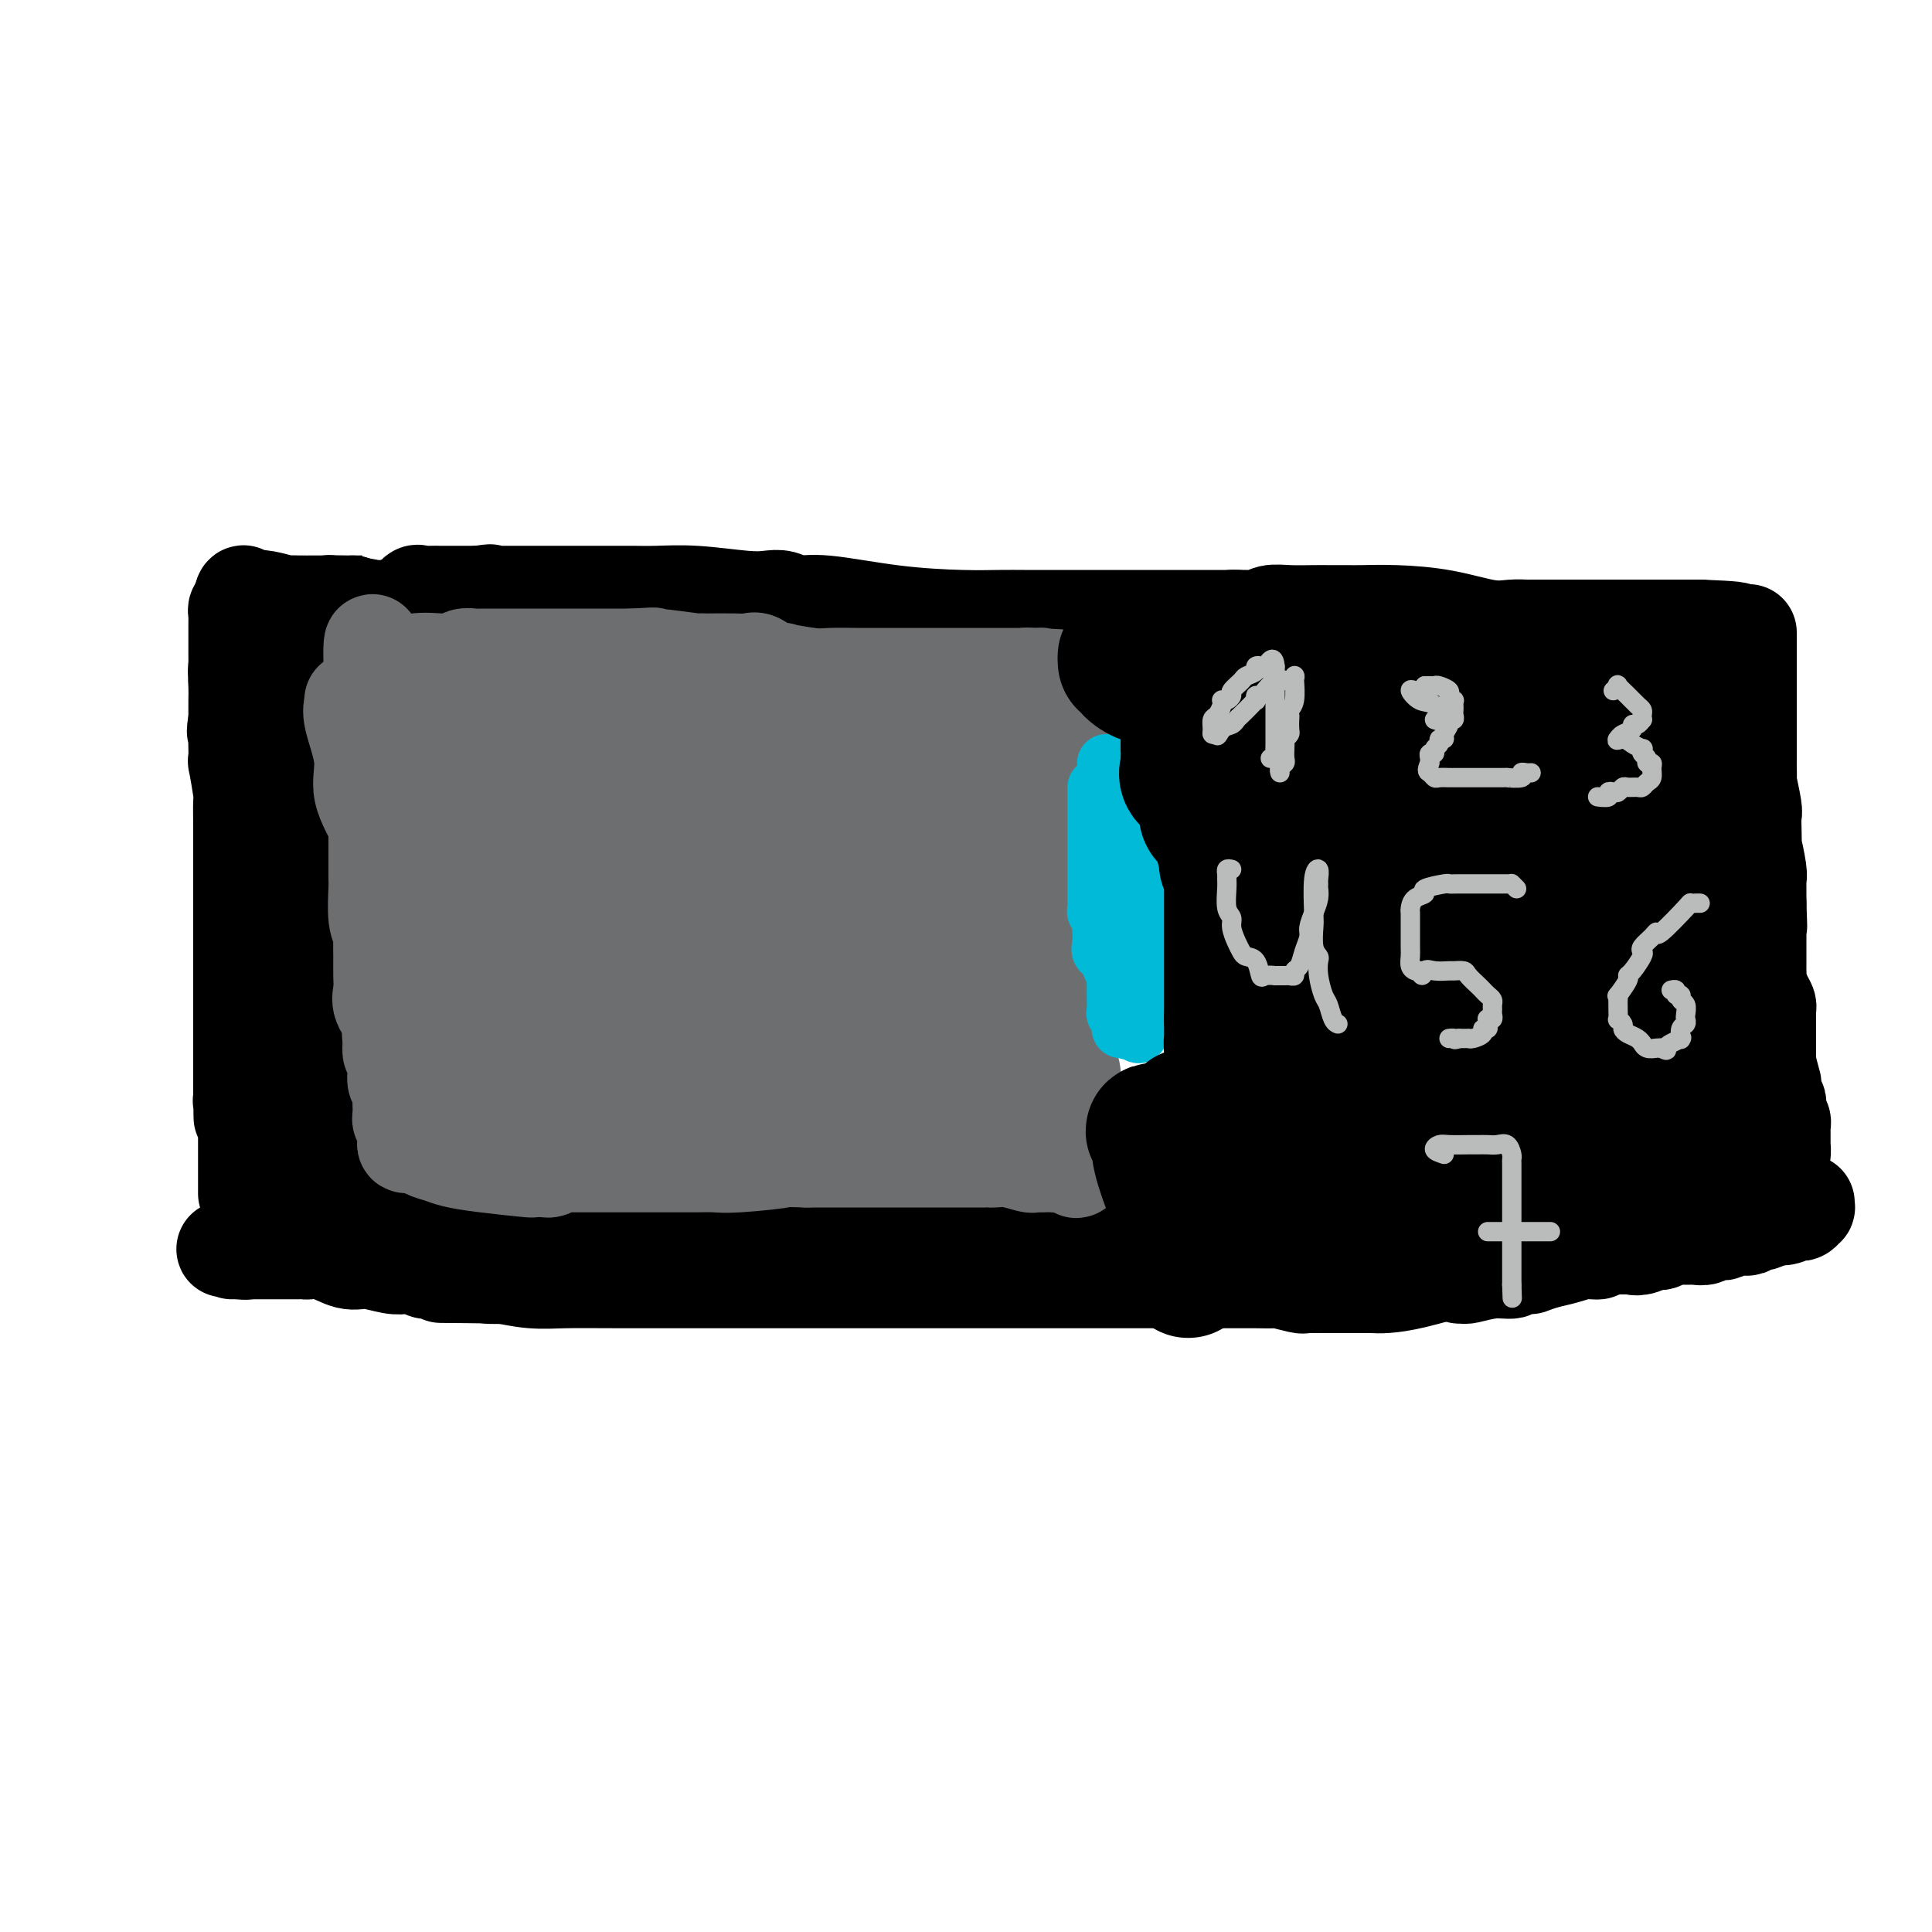 <svg viewBox='0 0 400 400' version='1.1' xmlns='http://www.w3.org/2000/svg' xmlns:xlink='http://www.w3.org/1999/xlink'><g fill='none' stroke='#000000' stroke-width='20' stroke-linecap='round' stroke-linejoin='round'><path d='M71,127c0.356,0.008 0.711,0.016 1,0c0.289,-0.016 0.510,-0.057 1,0c0.490,0.057 1.248,0.211 2,0c0.752,-0.211 1.497,-0.787 2,-1c0.503,-0.213 0.765,-0.061 1,0c0.235,0.061 0.443,0.033 1,0c0.557,-0.033 1.463,-0.069 2,0c0.537,0.069 0.707,0.243 1,0c0.293,-0.243 0.711,-0.902 1,-1c0.289,-0.098 0.449,0.366 1,0c0.551,-0.366 1.492,-1.562 2,-2c0.508,-0.438 0.584,-0.117 1,0c0.416,0.117 1.172,0.031 2,0c0.828,-0.031 1.727,-0.008 2,0c0.273,0.008 -0.081,0.002 0,0c0.081,-0.002 0.598,-0.001 1,0c0.402,0.001 0.689,0.000 1,0c0.311,-0.000 0.647,-0.000 1,0c0.353,0.000 0.723,0.000 1,0c0.277,-0.000 0.459,-0.000 1,0c0.541,0.000 1.440,0.000 2,0c0.560,-0.000 0.780,-0.000 1,0'/><path d='M99,123c4.447,-0.619 1.564,-0.166 1,0c-0.564,0.166 1.191,0.044 2,0c0.809,-0.044 0.670,-0.012 2,0c1.330,0.012 4.127,0.003 6,0c1.873,-0.003 2.823,-0.001 4,0c1.177,0.001 2.582,0.000 4,0c1.418,-0.000 2.848,0.000 4,0c1.152,-0.000 2.025,-0.001 3,0c0.975,0.001 2.052,0.004 3,0c0.948,-0.004 1.765,-0.015 3,0c1.235,0.015 2.886,0.055 5,0c2.114,-0.055 4.690,-0.207 8,0c3.310,0.207 7.354,0.772 10,1c2.646,0.228 3.895,0.120 5,0c1.105,-0.120 2.068,-0.253 3,0c0.932,0.253 1.833,0.891 3,1c1.167,0.109 2.598,-0.310 6,0c3.402,0.310 8.773,1.351 14,2c5.227,0.649 10.308,0.906 14,1c3.692,0.094 5.995,0.025 8,0c2.005,-0.025 3.713,-0.007 5,0c1.287,0.007 2.155,0.002 3,0c0.845,-0.002 1.668,-0.000 3,0c1.332,0.000 3.173,0.000 5,0c1.827,-0.000 3.641,-0.000 8,0c4.359,0.000 11.262,0.000 15,0c3.738,-0.000 4.311,-0.000 5,0c0.689,0.000 1.494,0.000 2,0c0.506,-0.000 0.713,-0.000 1,0c0.287,0.000 0.653,0.000 1,0c0.347,-0.000 0.673,-0.000 1,0'/><path d='M256,128c24.733,0.757 8.065,0.150 2,0c-6.065,-0.150 -1.527,0.156 1,0c2.527,-0.156 3.045,-0.774 4,-1c0.955,-0.226 2.349,-0.061 4,0c1.651,0.061 3.558,0.016 5,0c1.442,-0.016 2.417,-0.004 3,0c0.583,0.004 0.773,0.001 1,0c0.227,-0.001 0.489,0.002 1,0c0.511,-0.002 1.269,-0.007 2,0c0.731,0.007 1.434,0.026 3,0c1.566,-0.026 3.995,-0.098 7,0c3.005,0.098 6.585,0.366 10,1c3.415,0.634 6.664,1.634 9,2c2.336,0.366 3.759,0.098 5,0c1.241,-0.098 2.300,-0.026 3,0c0.700,0.026 1.041,0.007 1,0c-0.041,-0.007 -0.462,-0.002 1,0c1.462,0.002 4.809,0.001 8,0c3.191,-0.001 6.227,-0.000 9,0c2.773,0.000 5.282,0.000 7,0c1.718,-0.000 2.646,-0.000 4,0c1.354,0.000 3.134,0.000 4,0c0.866,-0.000 0.819,-0.000 1,0c0.181,0.000 0.591,0.000 1,0'/><path d='M352,130c14.851,0.561 3.979,0.963 0,1c-3.979,0.037 -1.066,-0.290 0,0c1.066,0.290 0.286,1.196 0,2c-0.286,0.804 -0.077,1.507 0,2c0.077,0.493 0.021,0.777 0,1c-0.021,0.223 -0.007,0.386 0,1c0.007,0.614 0.006,1.680 0,2c-0.006,0.320 -0.016,-0.107 0,1c0.016,1.107 0.057,3.746 0,5c-0.057,1.254 -0.211,1.122 0,2c0.211,0.878 0.788,2.765 1,4c0.212,1.235 0.060,1.819 0,2c-0.060,0.181 -0.027,-0.041 0,0c0.027,0.041 0.050,0.344 0,2c-0.050,1.656 -0.172,4.666 0,6c0.172,1.334 0.639,0.994 1,2c0.361,1.006 0.618,3.358 1,5c0.382,1.642 0.891,2.573 1,4c0.109,1.427 -0.181,3.350 0,5c0.181,1.650 0.833,3.025 1,4c0.167,0.975 -0.153,1.549 0,3c0.153,1.451 0.777,3.780 1,5c0.223,1.220 0.045,1.330 0,2c-0.045,0.670 0.043,1.898 0,3c-0.043,1.102 -0.218,2.076 0,3c0.218,0.924 0.828,1.798 1,2c0.172,0.202 -0.095,-0.266 0,1c0.095,1.266 0.551,4.267 1,6c0.449,1.733 0.890,2.197 1,3c0.110,0.803 -0.111,1.944 0,3c0.111,1.056 0.556,2.028 1,3'/><path d='M362,215c1.392,9.022 0.373,4.577 0,4c-0.373,-0.577 -0.100,2.713 0,4c0.100,1.287 0.026,0.571 0,1c-0.026,0.429 -0.004,2.003 0,3c0.004,0.997 -0.009,1.418 0,2c0.009,0.582 0.041,1.325 0,2c-0.041,0.675 -0.155,1.284 0,2c0.155,0.716 0.577,1.541 1,2c0.423,0.459 0.845,0.553 1,1c0.155,0.447 0.042,1.247 0,2c-0.042,0.753 -0.011,1.458 0,2c0.011,0.542 0.004,0.920 0,1c-0.004,0.080 -0.004,-0.137 0,0c0.004,0.137 0.012,0.629 0,1c-0.012,0.371 -0.044,0.620 0,1c0.044,0.380 0.163,0.890 0,1c-0.163,0.110 -0.610,-0.181 -1,0c-0.390,0.181 -0.725,0.833 -1,1c-0.275,0.167 -0.489,-0.151 -1,0c-0.511,0.151 -1.317,0.773 -3,1c-1.683,0.227 -4.241,0.061 -5,0c-0.759,-0.061 0.281,-0.016 0,0c-0.281,0.016 -1.883,0.004 -3,0c-1.117,-0.004 -1.748,-0.001 -2,0c-0.252,0.001 -0.126,0.001 0,0'/><path d='M348,246c-3.561,0.309 -4.464,0.083 -5,0c-0.536,-0.083 -0.707,-0.022 -1,0c-0.293,0.022 -0.709,0.006 -1,0c-0.291,-0.006 -0.457,-0.002 -1,0c-0.543,0.002 -1.461,0.000 -2,0c-0.539,-0.000 -0.697,-0.000 -1,0c-0.303,0.000 -0.749,0.000 -1,0c-0.251,-0.000 -0.305,-0.000 -1,0c-0.695,0.000 -2.031,-0.000 -3,0c-0.969,0.000 -1.570,0.000 -2,0c-0.430,-0.000 -0.689,-0.000 -1,0c-0.311,0.000 -0.675,0.000 -1,0c-0.325,-0.000 -0.610,-0.001 -1,0c-0.390,0.001 -0.883,0.003 -1,0c-0.117,-0.003 0.142,-0.011 0,0c-0.142,0.011 -0.686,0.041 -1,0c-0.314,-0.041 -0.397,-0.155 -1,0c-0.603,0.155 -1.725,0.578 -2,1c-0.275,0.422 0.298,0.844 0,1c-0.298,0.156 -1.468,0.045 -2,0c-0.532,-0.045 -0.425,-0.025 -1,0c-0.575,0.025 -1.832,0.053 -2,0c-0.168,-0.053 0.754,-0.189 0,0c-0.754,0.189 -3.184,0.703 -4,1c-0.816,0.297 -0.020,0.378 -1,1c-0.980,0.622 -3.737,1.785 -5,2c-1.263,0.215 -1.032,-0.519 -2,0c-0.968,0.519 -3.134,2.291 -5,3c-1.866,0.709 -3.433,0.354 -5,0'/><path d='M295,255c-5.199,1.576 -2.698,1.014 -3,1c-0.302,-0.014 -3.407,0.518 -6,1c-2.593,0.482 -4.672,0.914 -6,1c-1.328,0.086 -1.903,-0.173 -3,0c-1.097,0.173 -2.716,0.778 -5,1c-2.284,0.222 -5.233,0.059 -7,0c-1.767,-0.059 -2.351,-0.016 -3,0c-0.649,0.016 -1.363,0.004 -2,0c-0.637,-0.004 -1.198,-0.001 -2,0c-0.802,0.001 -1.845,0.000 -4,0c-2.155,-0.000 -5.422,-0.000 -8,0c-2.578,0.000 -4.466,0.001 -6,0c-1.534,-0.001 -2.713,-0.004 -4,0c-1.287,0.004 -2.682,0.015 -4,0c-1.318,-0.015 -2.561,-0.057 -4,0c-1.439,0.057 -3.076,0.211 -5,0c-1.924,-0.211 -4.136,-0.789 -6,-1c-1.864,-0.211 -3.379,-0.057 -6,0c-2.621,0.057 -6.349,0.015 -9,0c-2.651,-0.015 -4.224,-0.004 -6,0c-1.776,0.004 -3.756,0.001 -5,0c-1.244,-0.001 -1.754,-0.000 -3,0c-1.246,0.000 -3.230,0.000 -4,0c-0.770,-0.000 -0.327,-0.000 -1,0c-0.673,0.000 -2.461,0.000 -4,0c-1.539,-0.000 -2.830,-0.000 -6,0c-3.170,0.000 -8.220,0.000 -11,0c-2.780,-0.000 -3.292,-0.000 -5,0c-1.708,0.000 -4.614,0.000 -6,0c-1.386,-0.000 -1.253,-0.000 -2,0c-0.747,0.000 -2.373,0.000 -4,0'/><path d='M145,258c-19.785,-0.106 -5.749,0.129 -4,0c1.749,-0.129 -8.791,-0.623 -15,-1c-6.209,-0.377 -8.087,-0.637 -11,-1c-2.913,-0.363 -6.860,-0.829 -10,-1c-3.140,-0.171 -5.471,-0.046 -7,0c-1.529,0.046 -2.255,0.012 -3,0c-0.745,-0.012 -1.508,-0.003 -2,0c-0.492,0.003 -0.712,0.001 -1,0c-0.288,-0.001 -0.644,-0.000 -1,0c-0.356,0.000 -0.711,0.000 -1,0c-0.289,-0.000 -0.511,-0.000 -2,0c-1.489,0.000 -4.244,0.000 -6,0c-1.756,-0.000 -2.512,-0.000 -3,0c-0.488,0.000 -0.708,0.000 -1,0c-0.292,-0.000 -0.656,-0.000 -1,0c-0.344,0.000 -0.670,0.000 -1,0c-0.330,-0.000 -0.666,-0.000 -1,0c-0.334,0.000 -0.667,0.000 -1,0c-0.333,-0.000 -0.667,-0.000 -1,0c-0.333,0.000 -0.667,0.000 -1,0c-0.333,-0.000 -0.667,-0.000 -1,0c-0.333,0.000 -0.667,0.000 -1,0c-0.333,-0.000 -0.667,-0.000 -1,0c-0.333,0.000 -0.667,0.000 -1,0c-0.333,-0.000 -0.667,-0.000 -1,0'/><path d='M67,255c-12.067,-0.659 -3.233,-0.807 0,-1c3.233,-0.193 0.866,-0.432 0,-1c-0.866,-0.568 -0.232,-1.467 0,-2c0.232,-0.533 0.062,-0.701 0,-1c-0.062,-0.299 -0.017,-0.728 0,-1c0.017,-0.272 0.004,-0.386 0,-1c-0.004,-0.614 -0.001,-1.727 0,-2c0.001,-0.273 0.000,0.296 0,0c-0.000,-0.296 -0.000,-1.456 0,-2c0.000,-0.544 0.000,-0.473 0,-1c-0.000,-0.527 -0.000,-1.651 0,-2c0.000,-0.349 0.000,0.076 0,0c-0.000,-0.076 -0.000,-0.654 0,-1c0.000,-0.346 0.000,-0.459 0,-1c-0.000,-0.541 -0.000,-1.508 0,-2c0.000,-0.492 0.000,-0.507 0,-1c-0.000,-0.493 -0.000,-1.463 0,-2c0.000,-0.537 0.000,-0.639 0,-1c-0.000,-0.361 -0.000,-0.979 0,-2c0.000,-1.021 0.001,-2.445 0,-3c-0.001,-0.555 -0.004,-0.243 0,-1c0.004,-0.757 0.015,-2.585 0,-3c-0.015,-0.415 -0.057,0.582 0,0c0.057,-0.582 0.211,-2.744 0,-4c-0.211,-1.256 -0.788,-1.607 -1,-3c-0.212,-1.393 -0.061,-3.826 0,-6c0.061,-2.174 0.030,-4.087 0,-6'/><path d='M66,205c-0.355,-8.768 -0.743,-5.690 -1,-6c-0.257,-0.310 -0.384,-4.010 -1,-8c-0.616,-3.990 -1.720,-8.270 -2,-11c-0.280,-2.730 0.264,-3.909 0,-6c-0.264,-2.091 -1.335,-5.092 -2,-7c-0.665,-1.908 -0.925,-2.722 -1,-4c-0.075,-1.278 0.035,-3.021 0,-4c-0.035,-0.979 -0.216,-1.194 0,-1c0.216,0.194 0.828,0.798 0,0c-0.828,-0.798 -3.097,-2.998 -4,-5c-0.903,-2.002 -0.442,-3.807 -1,-5c-0.558,-1.193 -2.135,-1.773 -3,-3c-0.865,-1.227 -1.016,-3.102 -1,-4c0.016,-0.898 0.201,-0.818 0,-1c-0.201,-0.182 -0.786,-0.627 -1,-1c-0.214,-0.373 -0.057,-0.676 0,-1c0.057,-0.324 0.015,-0.671 0,-1c-0.015,-0.329 -0.004,-0.641 0,-1c0.004,-0.359 0.001,-0.765 0,-1c-0.001,-0.235 -0.000,-0.301 0,-1c0.000,-0.699 -0.001,-2.033 0,-3c0.001,-0.967 0.004,-1.569 0,-2c-0.004,-0.431 -0.015,-0.693 0,-1c0.015,-0.307 0.056,-0.660 0,-1c-0.056,-0.340 -0.207,-0.669 0,-1c0.207,-0.331 0.774,-0.666 1,-1c0.226,-0.334 0.113,-0.667 0,-1'/><path d='M50,124c0.353,-2.170 0.734,-0.596 1,0c0.266,0.596 0.416,0.212 1,0c0.584,-0.212 1.601,-0.253 3,0c1.399,0.253 3.181,0.800 4,1c0.819,0.200 0.675,0.054 1,0c0.325,-0.054 1.119,-0.014 2,0c0.881,0.014 1.849,0.004 2,0c0.151,-0.004 -0.515,-0.001 0,0c0.515,0.001 2.210,0.000 3,0c0.790,-0.000 0.676,-0.000 1,0c0.324,0.000 1.087,0.000 2,0c0.913,-0.000 1.977,-0.000 3,0c1.023,0.000 2.007,0.000 2,0c-0.007,-0.000 -1.003,-0.000 -2,0'/><path d='M73,125c3.012,0.150 -0.958,0.026 -3,0c-2.042,-0.026 -2.156,0.044 -2,0c0.156,-0.044 0.581,-0.204 0,0c-0.581,0.204 -2.169,0.773 -3,1c-0.831,0.227 -0.904,0.113 -1,0c-0.096,-0.113 -0.215,-0.226 -1,0c-0.785,0.226 -2.238,0.792 -3,1c-0.762,0.208 -0.834,0.060 -1,0c-0.166,-0.060 -0.426,-0.031 -1,0c-0.574,0.031 -1.463,0.065 -2,0c-0.537,-0.065 -0.722,-0.227 -1,0c-0.278,0.227 -0.649,0.845 -1,1c-0.351,0.155 -0.683,-0.151 -1,0c-0.317,0.151 -0.620,0.759 -1,1c-0.380,0.241 -0.837,0.115 -1,0c-0.163,-0.115 -0.033,-0.218 0,0c0.033,0.218 -0.030,0.757 0,1c0.030,0.243 0.151,0.191 0,1c-0.151,0.809 -0.576,2.479 -1,4c-0.424,1.521 -0.846,2.894 -1,4c-0.154,1.106 -0.041,1.945 0,3c0.041,1.055 0.011,2.325 0,3c-0.011,0.675 -0.003,0.756 0,1c0.003,0.244 0.001,0.653 0,1c-0.001,0.347 -0.000,0.632 0,1c0.000,0.368 0.000,0.819 0,1c-0.000,0.181 -0.000,0.090 0,0'/><path d='M49,149c-0.619,3.675 -0.167,2.362 0,2c0.167,-0.362 0.048,0.226 0,1c-0.048,0.774 -0.027,1.734 0,3c0.027,1.266 0.060,2.839 0,3c-0.060,0.161 -0.212,-1.090 0,0c0.212,1.090 0.789,4.519 1,6c0.211,1.481 0.057,1.013 0,2c-0.057,0.987 -0.015,3.428 0,5c0.015,1.572 0.004,2.273 0,4c-0.004,1.727 -0.001,4.480 0,6c0.001,1.520 0.000,1.808 0,3c-0.000,1.192 -0.000,3.290 0,5c0.000,1.710 0.000,3.033 0,4c-0.000,0.967 -0.000,1.579 0,2c0.000,0.421 0.000,0.650 0,1c-0.000,0.350 -0.000,0.820 0,2c0.000,1.180 0.000,3.071 0,4c-0.000,0.929 -0.000,0.895 0,2c0.000,1.105 0.000,3.350 0,4c-0.000,0.650 -0.000,-0.296 0,1c0.000,1.296 0.000,4.834 0,6c-0.000,1.166 -0.000,-0.039 0,0c0.000,0.039 0.000,1.324 0,2c-0.000,0.676 -0.000,0.744 0,1c0.000,0.256 0.000,0.698 0,1c-0.000,0.302 -0.000,0.462 0,1c0.000,0.538 0.000,1.453 0,2c-0.000,0.547 -0.000,0.724 0,1c0.000,0.276 0.000,0.650 0,1c-0.000,0.350 -0.000,0.675 0,1'/><path d='M50,225c0.150,11.936 0.026,3.776 0,1c-0.026,-2.776 0.046,-0.166 0,1c-0.046,1.166 -0.208,0.890 0,1c0.208,0.110 0.788,0.607 1,1c0.212,0.393 0.057,0.682 0,1c-0.057,0.318 -0.015,0.666 0,1c0.015,0.334 0.004,0.654 0,1c-0.004,0.346 -0.001,0.719 0,1c0.001,0.281 0.000,0.471 0,1c-0.000,0.529 -0.000,1.399 0,2c0.000,0.601 0.000,0.934 0,1c-0.000,0.066 -0.000,-0.136 0,0c0.000,0.136 0.000,0.610 0,1c-0.000,0.390 -0.000,0.696 0,1c0.000,0.304 0.000,0.607 0,1c-0.000,0.393 -0.000,0.878 0,1c0.000,0.122 0.000,-0.117 0,0c-0.000,0.117 -0.000,0.591 0,1c0.000,0.409 0.000,0.754 0,1c-0.000,0.246 -0.000,0.392 0,1c0.000,0.608 0.000,1.678 0,2c-0.000,0.322 -0.000,-0.106 0,0c0.000,0.106 0.000,0.744 0,1c-0.000,0.256 -0.000,0.128 0,0'/><path d='M60,127c-0.000,0.702 -0.000,1.403 0,2c0.000,0.597 0.000,1.088 0,2c-0.000,0.912 -0.000,2.244 0,3c0.000,0.756 0.000,0.937 0,1c-0.000,0.063 -0.000,0.009 0,1c0.000,0.991 0.000,3.025 0,4c-0.000,0.975 -0.000,0.889 0,1c0.000,0.111 0.000,0.419 0,1c-0.000,0.581 -0.000,1.437 0,2c0.000,0.563 0.000,0.834 0,1c-0.000,0.166 -0.000,0.226 0,1c0.000,0.774 0.000,2.260 0,3c-0.000,0.740 -0.000,0.734 0,1c0.000,0.266 0.000,0.805 0,2c-0.000,1.195 -0.000,3.046 0,4c0.000,0.954 0.000,1.013 0,2c-0.000,0.987 -0.001,2.904 0,4c0.001,1.096 0.004,1.372 0,2c-0.004,0.628 -0.015,1.608 0,3c0.015,1.392 0.057,3.198 0,4c-0.057,0.802 -0.211,0.602 0,1c0.211,0.398 0.789,1.395 1,2c0.211,0.605 0.057,0.817 0,1c-0.057,0.183 -0.016,0.338 0,1c0.016,0.662 0.008,1.831 0,3'/><path d='M61,179c0.155,8.061 0.041,2.215 0,1c-0.041,-1.215 -0.011,2.203 0,4c0.011,1.797 0.003,1.973 0,3c-0.003,1.027 -0.001,2.905 0,4c0.001,1.095 0.000,1.406 0,2c-0.000,0.594 -0.000,1.472 0,2c0.000,0.528 0.001,0.708 0,2c-0.001,1.292 -0.004,3.697 0,5c0.004,1.303 0.015,1.504 0,2c-0.015,0.496 -0.057,1.288 0,2c0.057,0.712 0.211,1.343 0,2c-0.211,0.657 -0.789,1.339 -1,2c-0.211,0.661 -0.057,1.301 0,2c0.057,0.699 0.015,1.458 0,2c-0.015,0.542 -0.004,0.866 0,1c0.004,0.134 0.001,0.079 0,0c-0.001,-0.079 -0.000,-0.180 0,1c0.000,1.180 0.000,3.642 0,5c-0.000,1.358 -0.000,1.612 0,2c0.000,0.388 0.001,0.911 0,1c-0.001,0.089 -0.004,-0.257 0,0c0.004,0.257 0.015,1.115 0,2c-0.015,0.885 -0.057,1.795 0,2c0.057,0.205 0.211,-0.296 0,0c-0.211,0.296 -0.789,1.388 -1,2c-0.211,0.612 -0.057,0.744 0,1c0.057,0.256 0.015,0.636 0,1c-0.015,0.364 -0.004,0.713 0,1c0.004,0.287 0.001,0.510 0,1c-0.001,0.490 -0.001,1.245 0,2'/><path d='M59,236c-0.309,9.057 -0.083,3.200 0,1c0.083,-2.200 0.023,-0.743 0,0c-0.023,0.743 -0.009,0.773 0,1c0.009,0.227 0.013,0.652 0,1c-0.013,0.348 -0.042,0.618 0,1c0.042,0.382 0.155,0.876 0,1c-0.155,0.124 -0.578,-0.122 -1,0c-0.422,0.122 -0.844,0.611 -1,1c-0.156,0.389 -0.045,0.678 0,1c0.045,0.322 0.026,0.677 0,1c-0.026,0.323 -0.059,0.612 0,1c0.059,0.388 0.208,0.874 0,1c-0.208,0.126 -0.774,-0.107 -1,0c-0.226,0.107 -0.113,0.554 0,1c0.113,0.446 0.228,0.889 0,1c-0.228,0.111 -0.797,-0.112 -1,0c-0.203,0.112 -0.040,0.559 0,1c0.040,0.441 -0.045,0.878 0,1c0.045,0.122 0.218,-0.070 0,0c-0.218,0.070 -0.828,0.404 -1,1c-0.172,0.596 0.094,1.456 0,2c-0.094,0.544 -0.547,0.772 -1,1'/><path d='M53,254c-1.000,3.000 -0.500,1.500 0,0'/><path d='M341,138c-0.423,-0.317 -0.845,-0.634 -1,0c-0.155,0.634 -0.041,2.220 0,3c0.041,0.780 0.011,0.754 0,2c-0.011,1.246 -0.003,3.762 0,5c0.003,1.238 0.001,1.197 0,2c-0.001,0.803 -0.001,2.452 0,3c0.001,0.548 0.004,-0.003 0,0c-0.004,0.003 -0.016,0.560 0,1c0.016,0.440 0.061,0.762 0,1c-0.061,0.238 -0.226,0.393 0,1c0.226,0.607 0.844,1.665 1,2c0.156,0.335 -0.151,-0.053 0,1c0.151,1.053 0.758,3.547 1,5c0.242,1.453 0.117,1.864 0,2c-0.117,0.136 -0.228,-0.002 0,1c0.228,1.002 0.793,3.146 1,4c0.207,0.854 0.054,0.418 0,1c-0.054,0.582 -0.011,2.183 0,3c0.011,0.817 -0.011,0.851 0,1c0.011,0.149 0.056,0.414 0,1c-0.056,0.586 -0.211,1.494 0,2c0.211,0.506 0.789,0.610 1,1c0.211,0.390 0.057,1.067 0,2c-0.057,0.933 -0.016,2.124 0,3c0.016,0.876 0.008,1.438 0,2'/><path d='M344,187c0.464,8.212 0.124,4.242 0,3c-0.124,-1.242 -0.033,0.243 0,1c0.033,0.757 0.009,0.785 0,1c-0.009,0.215 -0.002,0.616 0,1c0.002,0.384 0.001,0.751 0,1c-0.001,0.249 -0.000,0.380 0,1c0.000,0.620 0.000,1.729 0,2c-0.000,0.271 -0.000,-0.297 0,0c0.000,0.297 0.000,1.459 0,2c-0.000,0.541 -0.000,0.459 0,1c0.000,0.541 0.000,1.704 0,2c-0.000,0.296 -0.000,-0.273 0,0c0.000,0.273 0.000,1.390 0,2c-0.000,0.610 -0.000,0.713 0,1c0.000,0.287 0.000,0.757 0,1c-0.000,0.243 -0.000,0.259 0,1c0.000,0.741 0.000,2.208 0,3c-0.000,0.792 -0.000,0.909 0,1c0.000,0.091 0.000,0.156 0,1c-0.000,0.844 -0.001,2.468 0,3c0.001,0.532 0.004,-0.027 0,0c-0.004,0.027 -0.015,0.641 0,1c0.015,0.359 0.056,0.463 0,1c-0.056,0.537 -0.207,1.506 0,2c0.207,0.494 0.774,0.514 1,1c0.226,0.486 0.112,1.440 0,2c-0.112,0.560 -0.223,0.728 0,1c0.223,0.272 0.778,0.649 1,1c0.222,0.351 0.111,0.675 0,1'/><path d='M346,225c0.248,5.980 -0.131,1.930 0,1c0.131,-0.930 0.771,1.260 1,2c0.229,0.740 0.047,0.029 0,0c-0.047,-0.029 0.040,0.623 0,1c-0.040,0.377 -0.207,0.480 0,1c0.207,0.520 0.787,1.459 1,2c0.213,0.541 0.057,0.684 0,1c-0.057,0.316 -0.016,0.805 0,1c0.016,0.195 0.008,0.098 0,0'/><path d='M362,131c-0.000,0.017 -0.000,0.033 0,0c0.000,-0.033 0.000,-0.117 0,0c-0.000,0.117 -0.000,0.435 0,1c0.000,0.565 0.000,1.377 0,2c-0.000,0.623 -0.000,1.058 0,2c0.000,0.942 0.000,2.390 0,4c-0.000,1.610 -0.000,3.380 0,5c0.000,1.620 0.000,3.089 0,4c-0.000,0.911 -0.000,1.265 0,2c0.000,0.735 0.000,1.851 0,3c-0.000,1.149 -0.001,2.331 0,3c0.001,0.669 0.004,0.823 0,1c-0.004,0.177 -0.015,0.375 0,1c0.015,0.625 0.057,1.678 0,2c-0.057,0.322 -0.211,-0.087 0,1c0.211,1.087 0.788,3.670 1,5c0.212,1.330 0.061,1.407 0,2c-0.061,0.593 -0.030,1.703 0,3c0.030,1.297 0.061,2.781 0,3c-0.061,0.219 -0.212,-0.828 0,0c0.212,0.828 0.789,3.531 1,5c0.211,1.469 0.057,1.706 0,2c-0.057,0.294 -0.015,0.646 0,1c0.015,0.354 0.004,0.711 0,1c-0.004,0.289 -0.001,0.511 0,1c0.001,0.489 0.001,1.244 0,2'/><path d='M364,187c0.309,8.843 0.083,2.952 0,1c-0.083,-1.952 -0.022,0.035 0,1c0.022,0.965 0.006,0.906 0,1c-0.006,0.094 -0.002,0.340 0,1c0.002,0.660 0.000,1.735 0,2c-0.000,0.265 -0.000,-0.281 0,0c0.000,0.281 0.000,1.388 0,2c-0.000,0.612 -0.000,0.727 0,1c0.000,0.273 0.000,0.704 0,1c-0.000,0.296 -0.001,0.459 0,1c0.001,0.541 0.003,1.461 0,2c-0.003,0.539 -0.011,0.697 0,1c0.011,0.303 0.041,0.749 0,1c-0.041,0.251 -0.155,0.305 0,1c0.155,0.695 0.577,2.029 1,3c0.423,0.971 0.845,1.577 1,2c0.155,0.423 0.041,0.663 0,1c-0.041,0.337 -0.011,0.770 0,1c0.011,0.230 0.003,0.255 0,1c-0.003,0.745 -0.001,2.210 0,3c0.001,0.790 -0.001,0.905 0,1c0.001,0.095 0.004,0.170 0,1c-0.004,0.830 -0.015,2.414 0,3c0.015,0.586 0.057,0.173 0,0c-0.057,-0.173 -0.212,-0.106 0,1c0.212,1.106 0.793,3.252 1,4c0.207,0.748 0.042,0.098 0,0c-0.042,-0.098 0.040,0.355 0,1c-0.040,0.645 -0.203,1.481 0,2c0.203,0.519 0.772,0.720 1,1c0.228,0.280 0.114,0.640 0,1'/><path d='M368,229c0.635,6.675 0.223,2.362 0,1c-0.223,-1.362 -0.256,0.226 0,1c0.256,0.774 0.801,0.732 1,1c0.199,0.268 0.053,0.845 0,1c-0.053,0.155 -0.014,-0.112 0,0c0.014,0.112 0.004,0.602 0,1c-0.004,0.398 -0.000,0.703 0,1c0.000,0.297 -0.003,0.587 0,1c0.003,0.413 0.011,0.951 0,1c-0.011,0.049 -0.040,-0.389 0,0c0.040,0.389 0.151,1.607 0,2c-0.151,0.393 -0.562,-0.039 -1,0c-0.438,0.039 -0.901,0.549 -1,1c-0.099,0.451 0.165,0.842 0,1c-0.165,0.158 -0.761,0.084 -1,0c-0.239,-0.084 -0.121,-0.177 0,0c0.121,0.177 0.243,0.626 0,1c-0.243,0.374 -0.853,0.675 -1,1c-0.147,0.325 0.168,0.676 0,1c-0.168,0.324 -0.818,0.623 -1,1c-0.182,0.377 0.105,0.832 0,1c-0.105,0.168 -0.601,0.048 -1,0c-0.399,-0.048 -0.699,-0.024 -1,0'/><path d='M362,246c-1.084,1.261 -0.294,0.912 0,1c0.294,0.088 0.094,0.612 0,1c-0.094,0.388 -0.081,0.639 0,1c0.081,0.361 0.229,0.833 0,1c-0.229,0.167 -0.835,0.030 -1,0c-0.165,-0.030 0.111,0.049 0,0c-0.111,-0.049 -0.607,-0.224 -1,0c-0.393,0.224 -0.681,0.848 -1,1c-0.319,0.152 -0.668,-0.169 -1,0c-0.332,0.169 -0.647,0.829 -1,1c-0.353,0.171 -0.743,-0.146 -1,0c-0.257,0.146 -0.382,0.756 -1,1c-0.618,0.244 -1.728,0.122 -2,0c-0.272,-0.122 0.293,-0.243 0,0c-0.293,0.243 -1.445,0.850 -2,1c-0.555,0.150 -0.514,-0.156 -1,0c-0.486,0.156 -1.499,0.773 -2,1c-0.501,0.227 -0.491,0.064 -1,0c-0.509,-0.064 -1.539,-0.027 -2,0c-0.461,0.027 -0.355,0.046 -1,0c-0.645,-0.046 -2.041,-0.156 -3,0c-0.959,0.156 -1.479,0.578 -2,1'/><path d='M339,256c-3.491,0.770 -2.218,0.196 -2,0c0.218,-0.196 -0.619,-0.013 -2,0c-1.381,0.013 -3.305,-0.144 -5,0c-1.695,0.144 -3.161,0.589 -4,1c-0.839,0.411 -1.053,0.788 -2,1c-0.947,0.212 -2.629,0.260 -3,0c-0.371,-0.260 0.567,-0.826 -2,0c-2.567,0.826 -8.641,3.044 -12,4c-3.359,0.956 -4.004,0.648 -6,1c-1.996,0.352 -5.342,1.362 -8,2c-2.658,0.638 -4.626,0.903 -6,1c-1.374,0.097 -2.152,0.026 -3,0c-0.848,-0.026 -1.764,-0.007 -2,0c-0.236,0.007 0.208,0.002 0,0c-0.208,-0.002 -1.069,-0.001 -3,0c-1.931,0.001 -4.934,0.001 -6,0c-1.066,-0.001 -0.196,-0.004 0,0c0.196,0.004 -0.283,0.015 -1,0c-0.717,-0.015 -1.671,-0.057 -2,0c-0.329,0.057 -0.031,0.211 -1,0c-0.969,-0.211 -3.204,-0.789 -4,-1c-0.796,-0.211 -0.153,-0.057 -1,0c-0.847,0.057 -3.182,0.015 -4,0c-0.818,-0.015 -0.117,-0.004 0,0c0.117,0.004 -0.349,0.001 -1,0c-0.651,-0.001 -1.488,-0.000 -2,0c-0.512,0.000 -0.701,0.000 -1,0c-0.299,-0.000 -0.709,-0.000 -1,0c-0.291,0.000 -0.463,0.000 -1,0c-0.537,-0.000 -1.439,-0.000 -2,0c-0.561,0.000 -0.780,0.000 -1,0'/><path d='M251,265c-5.857,-0.155 -2.499,-0.041 -2,0c0.499,0.041 -1.862,0.011 -3,0c-1.138,-0.011 -1.055,-0.003 -2,0c-0.945,0.003 -2.920,0.001 -4,0c-1.080,-0.001 -1.265,-0.000 -2,0c-0.735,0.000 -2.020,0.000 -3,0c-0.980,-0.000 -1.656,-0.000 -2,0c-0.344,0.000 -0.354,0.000 -1,0c-0.646,-0.000 -1.926,-0.000 -4,0c-2.074,0.000 -4.942,0.000 -7,0c-2.058,-0.000 -3.305,-0.000 -5,0c-1.695,0.000 -3.839,0.000 -5,0c-1.161,-0.000 -1.339,-0.000 -2,0c-0.661,0.000 -1.803,0.000 -3,0c-1.197,-0.000 -2.447,-0.000 -3,0c-0.553,0.000 -0.410,0.000 -1,0c-0.590,-0.000 -1.915,-0.000 -4,0c-2.085,0.000 -4.932,0.000 -7,0c-2.068,-0.000 -3.359,-0.000 -4,0c-0.641,0.000 -0.633,0.000 -2,0c-1.367,-0.000 -4.111,-0.000 -6,0c-1.889,0.000 -2.925,0.000 -4,0c-1.075,-0.000 -2.190,-0.000 -4,0c-1.810,0.000 -4.316,0.001 -7,0c-2.684,-0.001 -5.547,-0.004 -12,0c-6.453,0.004 -16.497,0.015 -23,0c-6.503,-0.015 -9.465,-0.056 -12,0c-2.535,0.056 -4.644,0.207 -7,0c-2.356,-0.207 -4.959,-0.774 -6,-1c-1.041,-0.226 -0.521,-0.113 0,0'/><path d='M104,264c-23.385,-0.171 -8.347,-0.098 -3,0c5.347,0.098 1.002,0.222 -1,0c-2.002,-0.222 -1.663,-0.791 -2,-1c-0.337,-0.209 -1.350,-0.060 -2,0c-0.650,0.060 -0.936,0.030 -2,0c-1.064,-0.030 -2.905,-0.059 -4,0c-1.095,0.059 -1.444,0.208 -2,0c-0.556,-0.208 -1.319,-0.772 -2,-1c-0.681,-0.228 -1.281,-0.121 -2,0c-0.719,0.121 -1.558,0.257 -3,0c-1.442,-0.257 -3.485,-0.906 -5,-1c-1.515,-0.094 -2.500,0.367 -4,0c-1.500,-0.367 -3.515,-1.562 -5,-2c-1.485,-0.438 -2.441,-0.117 -3,0c-0.559,0.117 -0.722,0.031 -1,0c-0.278,-0.031 -0.670,-0.008 -1,0c-0.330,0.008 -0.599,0.002 -1,0c-0.401,-0.002 -0.933,-0.001 -1,0c-0.067,0.001 0.331,0.000 0,0c-0.331,-0.000 -1.392,-0.000 -2,0c-0.608,0.000 -0.762,0.000 -1,0c-0.238,-0.000 -0.559,-0.000 -1,0c-0.441,0.000 -1.003,0.000 -2,0c-0.997,-0.000 -2.428,-0.000 -3,0c-0.572,0.000 -0.286,0.000 0,0'/><path d='M51,259c-8.381,-0.774 -2.834,-0.207 -1,0c1.834,0.207 -0.045,0.056 -1,0c-0.955,-0.056 -0.987,-0.016 -1,0c-0.013,0.016 -0.006,0.008 0,0'/><path d='M302,263c-0.115,0.431 -0.230,0.863 0,1c0.230,0.137 0.806,-0.020 1,0c0.194,0.020 0.006,0.216 1,0c0.994,-0.216 3.171,-0.843 5,-1c1.829,-0.157 3.311,0.155 4,0c0.689,-0.155 0.585,-0.777 1,-1c0.415,-0.223 1.349,-0.048 2,0c0.651,0.048 1.020,-0.030 1,0c-0.020,0.030 -0.428,0.167 0,0c0.428,-0.167 1.692,-0.637 3,-1c1.308,-0.363 2.658,-0.619 4,-1c1.342,-0.381 2.674,-0.887 4,-1c1.326,-0.113 2.646,0.166 3,0c0.354,-0.166 -0.260,-0.776 0,-1c0.260,-0.224 1.392,-0.060 2,0c0.608,0.060 0.690,0.016 1,0c0.310,-0.016 0.846,-0.004 1,0c0.154,0.004 -0.074,0.001 0,0c0.074,-0.001 0.450,-0.000 1,0c0.550,0.000 1.275,0.000 2,0'/><path d='M338,258c5.749,-0.789 2.123,-0.263 1,0c-1.123,0.263 0.259,0.263 1,0c0.741,-0.263 0.843,-0.788 1,-1c0.157,-0.212 0.371,-0.109 1,0c0.629,0.109 1.674,0.225 2,0c0.326,-0.225 -0.066,-0.792 0,-1c0.066,-0.208 0.591,-0.056 1,0c0.409,0.056 0.701,0.015 1,0c0.299,-0.015 0.605,-0.004 1,0c0.395,0.004 0.878,0.001 1,0c0.122,-0.001 -0.118,0.001 0,0c0.118,-0.001 0.595,-0.004 1,0c0.405,0.004 0.738,0.015 1,0c0.262,-0.015 0.452,-0.057 1,0c0.548,0.057 1.456,0.212 2,0c0.544,-0.212 0.726,-0.793 1,-1c0.274,-0.207 0.640,-0.042 1,0c0.360,0.042 0.713,-0.040 1,0c0.287,0.040 0.507,0.203 1,0c0.493,-0.203 1.258,-0.773 2,-1c0.742,-0.227 1.459,-0.112 2,0c0.541,0.112 0.904,0.223 1,0c0.096,-0.223 -0.077,-0.778 0,-1c0.077,-0.222 0.402,-0.111 1,0c0.598,0.111 1.469,0.222 2,0c0.531,-0.222 0.723,-0.778 1,-1c0.277,-0.222 0.638,-0.111 1,0'/><path d='M367,252c4.968,-0.867 2.889,-0.035 2,0c-0.889,0.035 -0.588,-0.727 0,-1c0.588,-0.273 1.464,-0.058 2,0c0.536,0.058 0.732,-0.041 1,0c0.268,0.041 0.608,0.221 1,0c0.392,-0.221 0.837,-0.843 1,-1c0.163,-0.157 0.044,0.150 0,0c-0.044,-0.150 -0.013,-0.757 0,-1c0.013,-0.243 0.006,-0.121 0,0'/><path d='M339,241c-0.265,0.000 -0.531,0.001 -1,0c-0.469,-0.001 -1.143,-0.002 -2,0c-0.857,0.002 -1.898,0.008 -3,0c-1.102,-0.008 -2.264,-0.030 -4,0c-1.736,0.030 -4.047,0.114 -7,0c-2.953,-0.114 -6.550,-0.424 -8,0c-1.450,0.424 -0.755,1.581 -1,2c-0.245,0.419 -1.432,0.099 -2,0c-0.568,-0.099 -0.517,0.024 -1,0c-0.483,-0.024 -1.499,-0.195 -2,0c-0.501,0.195 -0.488,0.756 -1,1c-0.512,0.244 -1.550,0.170 -2,0c-0.450,-0.170 -0.312,-0.435 -1,0c-0.688,0.435 -2.202,1.570 -3,2c-0.798,0.430 -0.881,0.154 -1,0c-0.119,-0.154 -0.275,-0.186 -1,0c-0.725,0.186 -2.021,0.589 -3,1c-0.979,0.411 -1.642,0.828 -2,1c-0.358,0.172 -0.410,0.098 -1,0c-0.590,-0.098 -1.719,-0.219 -2,0c-0.281,0.219 0.287,0.777 0,1c-0.287,0.223 -1.430,0.112 -2,0c-0.570,-0.112 -0.568,-0.226 -1,0c-0.432,0.226 -1.298,0.793 -2,1c-0.702,0.207 -1.240,0.056 -2,0c-0.760,-0.056 -1.743,-0.015 -3,0c-1.257,0.015 -2.788,0.004 -4,0c-1.212,-0.004 -2.106,-0.002 -3,0'/><path d='M274,250c-1.886,0.000 -0.600,-0.000 -2,0c-1.400,0.000 -5.487,0.000 -8,0c-2.513,-0.000 -3.452,-0.000 -4,0c-0.548,0.000 -0.706,0.000 -1,0c-0.294,0.000 -0.725,0.000 -1,0c-0.275,0.000 -0.395,0.000 -1,0c-0.605,0.000 -1.696,0.000 -2,0c-0.304,0.000 0.177,0.000 0,0c-0.177,0.000 -1.014,0.000 -2,0c-0.986,0.000 -2.122,0.000 -3,0c-0.878,-0.000 -1.499,0.000 -2,0c-0.501,0.000 -0.882,0.000 -2,0c-1.118,-0.000 -2.973,-0.000 -4,0c-1.027,0.000 -1.227,0.000 -2,0c-0.773,-0.000 -2.118,-0.000 -3,0c-0.882,0.000 -1.301,-0.000 -2,0c-0.699,0.000 -1.678,-0.000 -2,0c-0.322,0.000 0.015,-0.000 0,0c-0.015,0.000 -0.380,-0.000 -1,0c-0.620,0.000 -1.495,-0.000 -2,0c-0.505,0.000 -0.642,-0.000 -1,0c-0.358,0.000 -0.938,-0.000 -1,0c-0.062,0.000 0.393,-0.000 0,0c-0.393,0.000 -1.635,-0.000 -2,0c-0.365,0.000 0.148,-0.000 -1,0c-1.148,0.000 -3.958,-0.000 -6,0c-2.042,0.000 -3.318,-0.000 -4,0c-0.682,0.000 -0.770,-0.000 -1,0c-0.230,0.000 -0.600,-0.000 -1,0c-0.400,0.000 -0.828,0.000 -2,0c-1.172,0.000 -3.086,0.000 -5,0'/><path d='M206,250c-10.459,-0.001 -2.606,-0.004 -1,0c1.606,0.004 -3.036,0.015 -7,0c-3.964,-0.015 -7.252,-0.057 -11,0c-3.748,0.057 -7.958,0.211 -10,0c-2.042,-0.211 -1.916,-0.789 -2,-1c-0.084,-0.211 -0.376,-0.057 -1,0c-0.624,0.057 -1.578,0.015 -2,0c-0.422,-0.015 -0.312,-0.004 -1,0c-0.688,0.004 -2.173,0.001 -4,0c-1.827,-0.001 -3.994,-0.000 -5,0c-1.006,0.000 -0.850,-0.000 -1,0c-0.150,0.000 -0.604,0.001 -1,0c-0.396,-0.001 -0.733,-0.004 -2,0c-1.267,0.004 -3.466,0.015 -4,0c-0.534,-0.015 0.595,-0.057 -1,0c-1.595,0.057 -5.914,0.211 -8,0c-2.086,-0.211 -1.939,-0.789 -4,-1c-2.061,-0.211 -6.332,-0.056 -9,0c-2.668,0.056 -3.735,0.012 -6,0c-2.265,-0.012 -5.730,0.007 -8,0c-2.270,-0.007 -3.347,-0.040 -5,0c-1.653,0.040 -3.883,0.154 -5,0c-1.117,-0.154 -1.122,-0.577 -1,-1c0.122,-0.423 0.369,-0.845 0,-1c-0.369,-0.155 -1.356,-0.041 -2,0c-0.644,0.041 -0.946,0.011 -1,0c-0.054,-0.011 0.140,-0.003 0,0c-0.140,0.003 -0.615,0.001 -1,0c-0.385,-0.001 -0.682,-0.000 -1,0c-0.318,0.000 -0.659,0.000 -1,0'/><path d='M101,246c-16.357,-0.619 -4.751,-0.166 -1,0c3.751,0.166 -0.354,0.044 -2,0c-1.646,-0.044 -0.833,-0.012 -1,0c-0.167,0.012 -1.313,0.003 -2,0c-0.687,-0.003 -0.913,-0.001 -2,0c-1.087,0.001 -3.034,0.000 -4,0c-0.966,-0.000 -0.951,-0.000 -2,0c-1.049,0.000 -3.161,0.000 -4,0c-0.839,-0.000 -0.405,-0.000 -1,0c-0.595,0.000 -2.219,0.000 -3,0c-0.781,-0.000 -0.717,-0.000 -1,0c-0.283,0.000 -0.911,0.000 -1,0c-0.089,-0.000 0.361,-0.000 0,0c-0.361,0.000 -1.532,0.000 -2,0c-0.468,-0.000 -0.234,-0.000 0,0'/></g>
<g fill='none' stroke='#6D6E70' stroke-width='20' stroke-linecap='round' stroke-linejoin='round'><path d='M221,148c-0.483,1.195 -0.967,2.390 -1,4c-0.033,1.610 0.383,3.636 0,6c-0.383,2.364 -1.567,5.067 -2,7c-0.433,1.933 -0.116,3.098 0,4c0.116,0.902 0.031,1.541 0,2c-0.031,0.459 -0.008,0.736 0,1c0.008,0.264 0.002,0.514 0,1c-0.002,0.486 -0.001,1.209 0,2c0.001,0.791 0.000,1.651 0,3c-0.000,1.349 -0.001,3.187 0,4c0.001,0.813 0.003,0.600 0,2c-0.003,1.400 -0.011,4.411 0,5c0.011,0.589 0.041,-1.244 0,0c-0.041,1.244 -0.154,5.565 0,8c0.154,2.435 0.576,2.983 1,4c0.424,1.017 0.850,2.503 1,4c0.150,1.497 0.025,3.004 0,4c-0.025,0.996 0.050,1.482 0,2c-0.050,0.518 -0.223,1.069 0,2c0.223,0.931 0.844,2.241 1,3c0.156,0.759 -0.154,0.966 0,2c0.154,1.034 0.772,2.894 1,4c0.228,1.106 0.065,1.459 0,2c-0.065,0.541 -0.033,1.271 0,2'/><path d='M222,226c0.651,5.544 0.280,4.904 0,5c-0.280,0.096 -0.467,0.929 0,2c0.467,1.071 1.590,2.382 2,3c0.410,0.618 0.107,0.544 0,1c-0.107,0.456 -0.018,1.442 0,2c0.018,0.558 -0.034,0.689 0,1c0.034,0.311 0.152,0.803 0,1c-0.152,0.197 -0.576,0.098 -1,0'/><path d='M223,241c0.025,2.321 -0.413,0.622 -1,0c-0.587,-0.622 -1.324,-0.167 -2,0c-0.676,0.167 -1.292,0.046 -2,0c-0.708,-0.046 -1.508,-0.016 -2,0c-0.492,0.016 -0.674,0.018 -1,0c-0.326,-0.018 -0.794,-0.057 -1,0c-0.206,0.057 -0.148,0.212 -1,0c-0.852,-0.212 -2.613,-0.789 -4,-1c-1.387,-0.211 -2.399,-0.057 -3,0c-0.601,0.057 -0.790,0.015 -1,0c-0.210,-0.015 -0.441,-0.004 -1,0c-0.559,0.004 -1.447,0.001 -2,0c-0.553,-0.001 -0.773,-0.000 -1,0c-0.227,0.000 -0.463,0.000 -1,0c-0.537,-0.000 -1.375,-0.000 -2,0c-0.625,0.000 -1.036,0.000 -2,0c-0.964,-0.000 -2.482,-0.000 -4,0c-1.518,0.000 -3.037,0.000 -4,0c-0.963,-0.000 -1.371,-0.000 -2,0c-0.629,0.000 -1.480,0.000 -2,0c-0.520,-0.000 -0.711,-0.000 -1,0c-0.289,0.000 -0.676,0.000 -1,0c-0.324,-0.000 -0.584,-0.000 -1,0c-0.416,0.000 -0.989,0.000 -2,0c-1.011,-0.000 -2.459,-0.000 -4,0c-1.541,0.000 -3.176,0.000 -4,0c-0.824,-0.000 -0.837,-0.000 -1,0c-0.163,0.000 -0.475,0.000 -1,0c-0.525,-0.000 -1.262,-0.000 -2,0'/><path d='M167,240c-9.314,-0.215 -4.600,-0.254 -5,0c-0.400,0.254 -5.913,0.800 -9,1c-3.087,0.200 -3.747,0.054 -5,0c-1.253,-0.054 -3.100,-0.014 -4,0c-0.900,0.014 -0.853,0.004 -1,0c-0.147,-0.004 -0.487,-0.001 -1,0c-0.513,0.001 -1.197,0.000 -2,0c-0.803,-0.000 -1.723,-0.000 -3,0c-1.277,0.000 -2.910,0.000 -4,0c-1.090,-0.000 -1.638,-0.000 -2,0c-0.362,0.000 -0.539,0.000 -1,0c-0.461,-0.000 -1.208,-0.000 -2,0c-0.792,0.000 -1.631,0.000 -2,0c-0.369,-0.000 -0.270,-0.000 -1,0c-0.730,0.000 -2.290,0.000 -3,0c-0.710,-0.000 -0.570,-0.001 -1,0c-0.430,0.001 -1.428,0.004 -2,0c-0.572,-0.004 -0.717,-0.015 -1,0c-0.283,0.015 -0.704,0.057 -1,0c-0.296,-0.057 -0.466,-0.212 -1,0c-0.534,0.212 -1.432,0.790 -2,1c-0.568,0.210 -0.808,0.053 -1,0c-0.192,-0.053 -0.337,-0.003 -1,0c-0.663,0.003 -1.843,-0.041 -2,0c-0.157,0.041 0.711,0.166 -1,0c-1.711,-0.166 -5.999,-0.621 -9,-1c-3.001,-0.379 -4.715,-0.680 -6,-1c-1.285,-0.320 -2.143,-0.660 -3,-1'/><path d='M91,239c-3.796,-0.918 -3.788,-1.712 -4,-2c-0.212,-0.288 -0.646,-0.070 -1,0c-0.354,0.070 -0.630,-0.009 -1,0c-0.370,0.009 -0.835,0.104 -1,0c-0.165,-0.104 -0.030,-0.409 0,-1c0.030,-0.591 -0.045,-1.468 0,-2c0.045,-0.532 0.208,-0.720 0,-1c-0.208,-0.280 -0.788,-0.652 -1,-1c-0.212,-0.348 -0.056,-0.674 0,-1c0.056,-0.326 0.011,-0.654 0,-1c-0.011,-0.346 0.011,-0.710 0,-1c-0.011,-0.290 -0.054,-0.505 0,-1c0.054,-0.495 0.207,-1.270 0,-2c-0.207,-0.730 -0.774,-1.417 -1,-2c-0.226,-0.583 -0.112,-1.064 0,-2c0.112,-0.936 0.223,-2.329 0,-3c-0.223,-0.671 -0.778,-0.620 -1,-1c-0.222,-0.380 -0.111,-1.190 0,-2'/><path d='M81,216c-0.455,-3.586 -0.094,-2.052 0,-2c0.094,0.052 -0.080,-1.377 0,-2c0.080,-0.623 0.414,-0.438 0,-1c-0.414,-0.562 -1.575,-1.869 -2,-3c-0.425,-1.131 -0.113,-2.085 0,-3c0.113,-0.915 0.026,-1.792 0,-3c-0.026,-1.208 0.007,-2.747 0,-4c-0.007,-1.253 -0.054,-2.218 0,-3c0.054,-0.782 0.211,-1.380 0,-2c-0.211,-0.620 -0.789,-1.261 -1,-3c-0.211,-1.739 -0.057,-4.574 0,-6c0.057,-1.426 0.015,-1.442 0,-2c-0.015,-0.558 -0.004,-1.658 0,-3c0.004,-1.342 0.001,-2.925 0,-4c-0.001,-1.075 -0.001,-1.640 0,-3c0.001,-1.360 0.001,-3.513 0,-5c-0.001,-1.487 -0.004,-2.307 0,-3c0.004,-0.693 0.015,-1.258 0,-2c-0.015,-0.742 -0.057,-1.660 0,-3c0.057,-1.340 0.211,-3.101 0,-4c-0.211,-0.899 -0.789,-0.936 -1,-2c-0.211,-1.064 -0.057,-3.153 0,-4c0.057,-0.847 0.015,-0.450 0,-1c-0.015,-0.550 -0.004,-2.045 0,-3c0.004,-0.955 0.001,-1.369 0,-2c-0.001,-0.631 -0.000,-1.477 0,-2c0.000,-0.523 0.000,-0.721 0,-1c-0.000,-0.279 -0.000,-0.640 0,-1'/><path d='M77,139c-0.339,-11.847 0.813,-2.964 1,0c0.187,2.964 -0.593,0.009 0,-1c0.593,-1.009 2.557,-0.073 4,0c1.443,0.073 2.364,-0.716 4,-1c1.636,-0.284 3.986,-0.062 5,0c1.014,0.062 0.691,-0.036 1,0c0.309,0.036 1.249,0.206 2,0c0.751,-0.206 1.314,-0.787 2,-1c0.686,-0.213 1.497,-0.057 2,0c0.503,0.057 0.698,0.015 2,0c1.302,-0.015 3.710,-0.004 5,0c1.290,0.004 1.461,0.001 2,0c0.539,-0.001 1.444,-0.000 2,0c0.556,0.000 0.762,0.000 1,0c0.238,-0.000 0.510,-0.000 1,0c0.490,0.000 1.200,0.000 2,0c0.800,-0.000 1.691,-0.000 3,0c1.309,0.000 3.037,0.000 4,0c0.963,-0.000 1.160,-0.000 2,0c0.840,0.000 2.322,0.000 3,0c0.678,-0.000 0.553,-0.000 1,0c0.447,0.000 1.467,0.000 2,0c0.533,-0.000 0.581,-0.000 1,0c0.419,0.000 1.210,0.000 2,0'/><path d='M131,136c8.305,-0.463 2.069,-0.120 0,0c-2.069,0.120 0.029,0.018 1,0c0.971,-0.018 0.814,0.048 1,0c0.186,-0.048 0.715,-0.209 3,0c2.285,0.209 6.327,0.788 8,1c1.673,0.212 0.976,0.057 1,0c0.024,-0.057 0.768,-0.017 1,0c0.232,0.017 -0.048,0.012 1,0c1.048,-0.012 3.424,-0.031 5,0c1.576,0.031 2.350,0.112 3,0c0.650,-0.112 1.175,-0.419 2,0c0.825,0.419 1.951,1.562 3,2c1.049,0.438 2.023,0.170 2,0c-0.023,-0.170 -1.041,-0.242 0,0c1.041,0.242 4.143,0.797 6,1c1.857,0.203 2.469,0.054 4,0c1.531,-0.054 3.981,-0.015 5,0c1.019,0.015 0.607,0.004 1,0c0.393,-0.004 1.591,-0.001 2,0c0.409,0.001 0.029,0.000 1,0c0.971,-0.000 3.293,-0.000 6,0c2.707,0.000 5.800,0.000 9,0c3.200,-0.000 6.507,-0.000 9,0c2.493,0.000 4.173,0.000 5,0c0.827,-0.000 0.799,-0.000 1,0c0.201,0.000 0.629,0.000 1,0c0.371,-0.000 0.686,-0.000 1,0'/><path d='M213,140c12.851,0.615 3.979,0.154 1,0c-2.979,-0.154 -0.067,-0.001 1,0c1.067,0.001 0.287,-0.151 0,0c-0.287,0.151 -0.080,0.606 0,1c0.080,0.394 0.034,0.727 0,1c-0.034,0.273 -0.055,0.485 0,1c0.055,0.515 0.186,1.332 0,2c-0.186,0.668 -0.690,1.185 -1,2c-0.310,0.815 -0.426,1.927 -1,3c-0.574,1.073 -1.607,2.108 -2,3c-0.393,0.892 -0.148,1.640 0,2c0.148,0.360 0.197,0.330 0,1c-0.197,0.670 -0.642,2.040 -1,3c-0.358,0.960 -0.630,1.512 -1,2c-0.370,0.488 -0.839,0.913 -1,1c-0.161,0.087 -0.015,-0.163 0,0c0.015,0.163 -0.101,0.740 0,1c0.101,0.260 0.419,0.204 0,1c-0.419,0.796 -1.574,2.445 -2,3c-0.426,0.555 -0.122,0.016 0,0c0.122,-0.016 0.061,0.492 0,1'/><path d='M206,168c-1.333,3.900 -0.165,2.150 0,2c0.165,-0.150 -0.673,1.300 -1,2c-0.327,0.700 -0.144,0.649 0,2c0.144,1.351 0.249,4.104 0,5c-0.249,0.896 -0.851,-0.064 -1,1c-0.149,1.064 0.156,4.153 0,6c-0.156,1.847 -0.771,2.453 -1,5c-0.229,2.547 -0.072,7.035 0,9c0.072,1.965 0.058,1.408 0,2c-0.058,0.592 -0.159,2.333 0,4c0.159,1.667 0.579,3.260 1,5c0.421,1.740 0.844,3.628 1,5c0.156,1.372 0.044,2.228 0,3c-0.044,0.772 -0.022,1.460 0,2c0.022,0.540 0.043,0.932 0,1c-0.043,0.068 -0.150,-0.188 0,1c0.150,1.188 0.557,3.821 1,5c0.443,1.179 0.923,0.904 1,1c0.077,0.096 -0.248,0.564 0,1c0.248,0.436 1.071,0.839 1,1c-0.071,0.161 -1.035,0.081 -2,0'/><path d='M206,231c0.402,6.249 -0.092,1.870 -2,0c-1.908,-1.870 -5.229,-1.233 -8,-1c-2.771,0.233 -4.993,0.062 -6,0c-1.007,-0.062 -0.801,-0.016 -1,0c-0.199,0.016 -0.805,0.000 -1,0c-0.195,-0.000 0.020,0.014 0,0c-0.020,-0.014 -0.277,-0.056 -1,0c-0.723,0.056 -1.914,0.211 -3,0c-1.086,-0.211 -2.069,-0.789 -3,-1c-0.931,-0.211 -1.811,-0.056 -3,0c-1.189,0.056 -2.686,0.014 -4,0c-1.314,-0.014 -2.446,-0.000 -3,0c-0.554,0.000 -0.530,-0.014 -1,0c-0.470,0.014 -1.434,0.054 -2,0c-0.566,-0.054 -0.734,-0.204 -1,0c-0.266,0.204 -0.631,0.762 -1,1c-0.369,0.238 -0.744,0.155 -1,0c-0.256,-0.155 -0.395,-0.381 -2,0c-1.605,0.381 -4.678,1.370 -7,2c-2.322,0.630 -3.894,0.900 -6,1c-2.106,0.100 -4.744,0.028 -6,0c-1.256,-0.028 -1.128,-0.014 -1,0'/><path d='M143,233c-4.038,0.619 -1.634,0.166 -1,0c0.634,-0.166 -0.503,-0.044 -1,0c-0.497,0.044 -0.353,0.012 -1,0c-0.647,-0.012 -2.086,-0.003 -3,0c-0.914,0.003 -1.302,0.001 -2,0c-0.698,-0.001 -1.707,0.000 -3,0c-1.293,-0.000 -2.870,-0.001 -4,0c-1.130,0.001 -1.812,0.004 -2,0c-0.188,-0.004 0.118,-0.015 0,0c-0.118,0.015 -0.662,0.057 -1,0c-0.338,-0.057 -0.472,-0.211 -1,0c-0.528,0.211 -1.450,0.789 -2,1c-0.550,0.211 -0.726,0.057 -1,0c-0.274,-0.057 -0.645,-0.015 -1,0c-0.355,0.015 -0.694,0.004 -1,0c-0.306,-0.004 -0.578,-0.001 -1,0c-0.422,0.001 -0.995,0.000 -1,0c-0.005,-0.000 0.558,-0.000 0,0c-0.558,0.000 -2.238,0.001 -3,0c-0.762,-0.001 -0.608,-0.004 -2,0c-1.392,0.004 -4.331,0.015 -6,0c-1.669,-0.015 -2.068,-0.055 -3,0c-0.932,0.055 -2.396,0.207 -3,0c-0.604,-0.207 -0.348,-0.773 -1,-1c-0.652,-0.227 -2.212,-0.116 -3,0c-0.788,0.116 -0.802,0.238 -1,0c-0.198,-0.238 -0.579,-0.837 -1,-1c-0.421,-0.163 -0.883,0.110 -1,0c-0.117,-0.110 0.109,-0.603 0,-1c-0.109,-0.397 -0.555,-0.699 -1,-1'/><path d='M92,230c-1.333,-0.667 -0.667,-0.333 0,0'/><path d='M91,226c0.000,-0.833 0.000,-1.667 0,-2c0.000,-0.333 0.000,-0.167 0,0'/><path d='M84,198c0.082,-1.680 0.164,-3.360 0,-4c-0.164,-0.640 -0.573,-0.239 -1,-1c-0.427,-0.761 -0.871,-2.682 -1,-4c-0.129,-1.318 0.059,-2.031 0,-3c-0.059,-0.969 -0.364,-2.194 -1,-4c-0.636,-1.806 -1.604,-4.192 -2,-6c-0.396,-1.808 -0.222,-3.038 -1,-5c-0.778,-1.962 -2.510,-4.656 -3,-7c-0.490,-2.344 0.260,-4.340 0,-7c-0.260,-2.660 -1.532,-5.985 -2,-8c-0.468,-2.015 -0.134,-2.718 0,-3c0.134,-0.282 0.067,-0.141 0,0'/><path d='M73,145c0.425,-0.000 0.851,-0.000 1,0c0.149,0.000 0.022,0.000 1,0c0.978,-0.000 3.062,-0.000 4,0c0.938,0.000 0.729,0.000 1,0c0.271,-0.000 1.022,-0.000 2,0c0.978,0.000 2.184,0.000 3,0c0.816,-0.000 1.242,-0.000 2,0c0.758,0.000 1.847,0.000 3,0c1.153,-0.000 2.368,-0.000 3,0c0.632,0.000 0.679,0.000 1,0c0.321,-0.000 0.915,-0.000 1,0c0.085,0.000 -0.338,0.001 0,0c0.338,-0.001 1.438,-0.002 3,0c1.562,0.002 3.585,0.008 5,0c1.415,-0.008 2.222,-0.031 3,0c0.778,0.031 1.527,0.114 3,0c1.473,-0.114 3.671,-0.427 6,0c2.329,0.427 4.790,1.593 7,2c2.210,0.407 4.171,0.057 9,1c4.829,0.943 12.528,3.181 19,4c6.472,0.819 11.718,0.219 16,0c4.282,-0.219 7.600,-0.059 9,0c1.400,0.059 0.884,0.016 1,0c0.116,-0.016 0.866,-0.004 1,0c0.134,0.004 -0.349,0.001 2,0c2.349,-0.001 7.528,-0.000 13,0c5.472,0.000 11.236,0.000 17,0'/><path d='M209,152c10.485,0.070 7.199,0.246 6,0c-1.199,-0.246 -0.309,-0.915 0,-1c0.309,-0.085 0.038,0.414 0,1c-0.038,0.586 0.158,1.260 0,2c-0.158,0.740 -0.670,1.546 -1,2c-0.330,0.454 -0.478,0.555 -1,1c-0.522,0.445 -1.420,1.233 -2,2c-0.580,0.767 -0.844,1.512 -1,2c-0.156,0.488 -0.203,0.718 0,1c0.203,0.282 0.657,0.615 0,2c-0.657,1.385 -2.425,3.823 -3,6c-0.575,2.177 0.042,4.094 0,6c-0.042,1.906 -0.743,3.802 -1,6c-0.257,2.198 -0.069,4.698 0,7c0.069,2.302 0.018,4.405 0,6c-0.018,1.595 -0.005,2.682 0,4c0.005,1.318 0.001,2.869 0,4c-0.001,1.131 -0.000,1.843 0,3c0.000,1.157 0.000,2.759 0,4c-0.000,1.241 -0.000,2.120 0,3'/><path d='M206,213c-0.155,7.731 -0.041,5.559 0,6c0.041,0.441 0.011,3.494 0,5c-0.011,1.506 -0.001,1.465 0,2c0.001,0.535 -0.005,1.646 0,2c0.005,0.354 0.023,-0.048 0,0c-0.023,0.048 -0.087,0.546 0,1c0.087,0.454 0.325,0.864 0,1c-0.325,0.136 -1.211,-0.002 -4,0c-2.789,0.002 -7.480,0.145 -12,0c-4.520,-0.145 -8.869,-0.579 -12,-1c-3.131,-0.421 -5.043,-0.831 -6,-1c-0.957,-0.169 -0.958,-0.098 -1,0c-0.042,0.098 -0.124,0.222 0,0c0.124,-0.222 0.455,-0.792 0,-1c-0.455,-0.208 -1.694,-0.056 -3,0c-1.306,0.056 -2.677,0.015 -5,0c-2.323,-0.015 -5.599,-0.004 -7,0c-1.401,0.004 -0.928,0.001 -1,0c-0.072,-0.001 -0.688,-0.000 -1,0c-0.312,0.000 -0.321,0.000 -1,0c-0.679,-0.000 -2.029,-0.000 -4,0c-1.971,0.000 -4.563,0.000 -7,0c-2.437,-0.000 -4.718,-0.000 -7,0'/><path d='M135,227c-11.219,-0.464 -5.766,-0.124 -4,0c1.766,0.124 -0.156,0.033 -1,0c-0.844,-0.033 -0.610,-0.009 -1,0c-0.390,0.009 -1.404,0.002 -2,0c-0.596,-0.002 -0.774,0.001 -1,0c-0.226,-0.001 -0.500,-0.004 -1,0c-0.500,0.004 -1.227,0.016 -2,0c-0.773,-0.016 -1.590,-0.059 -3,0c-1.410,0.059 -3.411,0.222 -7,0c-3.589,-0.222 -8.767,-0.827 -13,-1c-4.233,-0.173 -7.523,0.087 -9,0c-1.477,-0.087 -1.142,-0.521 -1,-1c0.142,-0.479 0.091,-1.004 0,-1c-0.091,0.004 -0.220,0.536 0,0c0.220,-0.536 0.791,-2.139 1,-3c0.209,-0.861 0.056,-0.980 0,-2c-0.056,-1.020 -0.015,-2.942 0,-4c0.015,-1.058 0.004,-1.253 0,-2c-0.004,-0.747 -0.001,-2.047 0,-3c0.001,-0.953 0.000,-1.561 0,-2c-0.000,-0.439 -0.000,-0.710 0,-1c0.000,-0.290 0.001,-0.598 0,-1c-0.001,-0.402 -0.002,-0.897 0,-2c0.002,-1.103 0.009,-2.812 0,-4c-0.009,-1.188 -0.033,-1.855 0,-3c0.033,-1.145 0.124,-2.770 0,-4c-0.124,-1.230 -0.464,-2.066 -1,-4c-0.536,-1.934 -1.268,-4.967 -2,-8'/><path d='M88,181c-0.630,-8.505 -0.705,-7.269 -1,-8c-0.295,-0.731 -0.811,-3.429 -1,-5c-0.189,-1.571 -0.052,-2.015 0,-3c0.052,-0.985 0.019,-2.512 0,-3c-0.019,-0.488 -0.025,0.065 0,0c0.025,-0.065 0.081,-0.746 0,-1c-0.081,-0.254 -0.298,-0.082 0,0c0.298,0.082 1.111,0.075 2,0c0.889,-0.075 1.852,-0.216 3,0c1.148,0.216 2.479,0.790 4,1c1.521,0.210 3.233,0.057 5,0c1.767,-0.057 3.590,-0.016 5,0c1.410,0.016 2.406,0.008 3,0c0.594,-0.008 0.787,-0.016 2,0c1.213,0.016 3.447,0.057 6,0c2.553,-0.057 5.425,-0.211 8,0c2.575,0.211 4.852,0.788 6,1c1.148,0.212 1.167,0.060 2,0c0.833,-0.060 2.480,-0.026 3,0c0.520,0.026 -0.087,0.046 0,0c0.087,-0.046 0.867,-0.156 3,0c2.133,0.156 5.618,0.578 9,1c3.382,0.422 6.659,0.845 10,1c3.341,0.155 6.746,0.042 9,0c2.254,-0.042 3.358,-0.012 4,0c0.642,0.012 0.821,0.006 1,0'/><path d='M171,165c12.259,0.618 2.907,0.162 1,0c-1.907,-0.162 3.632,-0.030 6,0c2.368,0.030 1.566,-0.044 2,0c0.434,0.044 2.105,0.204 3,0c0.895,-0.204 1.013,-0.773 1,-1c-0.013,-0.227 -0.158,-0.113 0,0c0.158,0.113 0.618,0.226 1,0c0.382,-0.226 0.687,-0.790 1,-1c0.313,-0.210 0.636,-0.065 1,0c0.364,0.065 0.769,0.049 1,0c0.231,-0.049 0.286,-0.130 1,0c0.714,0.130 2.086,0.470 3,1c0.914,0.530 1.369,1.251 2,2c0.631,0.749 1.437,1.527 2,2c0.563,0.473 0.883,0.641 1,1c0.117,0.359 0.032,0.908 0,2c-0.032,1.092 -0.012,2.726 0,4c0.012,1.274 0.014,2.188 0,3c-0.014,0.812 -0.046,1.521 0,2c0.046,0.479 0.170,0.726 0,2c-0.170,1.274 -0.634,3.573 -1,5c-0.366,1.427 -0.634,1.982 -1,2c-0.366,0.018 -0.830,-0.500 -1,0c-0.170,0.500 -0.046,2.019 0,3c0.046,0.981 0.013,1.423 0,2c-0.013,0.577 -0.007,1.288 0,2'/><path d='M194,196c-0.309,4.285 -0.083,0.997 0,1c0.083,0.003 0.022,3.295 0,5c-0.022,1.705 -0.006,1.822 0,2c0.006,0.178 0.001,0.416 0,1c-0.001,0.584 0.001,1.514 0,2c-0.001,0.486 -0.004,0.526 0,1c0.004,0.474 0.016,1.380 0,2c-0.016,0.620 -0.058,0.952 0,1c0.058,0.048 0.217,-0.190 0,0c-0.217,0.190 -0.811,0.808 -1,1c-0.189,0.192 0.027,-0.042 0,0c-0.027,0.042 -0.296,0.361 -2,1c-1.704,0.639 -4.844,1.597 -6,2c-1.156,0.403 -0.327,0.252 -1,1c-0.673,0.748 -2.846,2.395 -4,3c-1.154,0.605 -1.288,0.169 -2,0c-0.712,-0.169 -2.001,-0.070 -3,0c-0.999,0.070 -1.708,0.110 -4,0c-2.292,-0.110 -6.166,-0.369 -8,-1c-1.834,-0.631 -1.627,-1.635 -2,-2c-0.373,-0.365 -1.324,-0.091 -2,0c-0.676,0.091 -1.076,0.001 -2,0c-0.924,-0.001 -2.370,0.088 -3,0c-0.630,-0.088 -0.444,-0.354 -2,0c-1.556,0.354 -4.856,1.327 -8,2c-3.144,0.673 -6.133,1.045 -9,2c-2.867,0.955 -5.614,2.493 -7,3c-1.386,0.507 -1.412,-0.017 -2,0c-0.588,0.017 -1.740,0.576 -3,1c-1.260,0.424 -2.630,0.712 -4,1'/><path d='M119,225c-6.893,1.439 -6.624,0.536 -8,0c-1.376,-0.536 -4.395,-0.704 -6,-1c-1.605,-0.296 -1.796,-0.721 -2,-1c-0.204,-0.279 -0.421,-0.413 -1,-1c-0.579,-0.587 -1.519,-1.628 -2,-2c-0.481,-0.372 -0.504,-0.074 -1,-1c-0.496,-0.926 -1.465,-3.077 -2,-4c-0.535,-0.923 -0.637,-0.618 -1,-1c-0.363,-0.382 -0.987,-1.451 -1,-2c-0.013,-0.549 0.585,-0.577 0,-1c-0.585,-0.423 -2.353,-1.239 -3,-2c-0.647,-0.761 -0.173,-1.465 0,-2c0.173,-0.535 0.047,-0.900 0,-1c-0.047,-0.100 -0.013,0.066 0,0c0.013,-0.066 0.005,-0.366 0,-1c-0.005,-0.634 -0.007,-1.604 0,-3c0.007,-1.396 0.025,-3.218 0,-5c-0.025,-1.782 -0.091,-3.524 0,-5c0.091,-1.476 0.338,-2.687 1,-4c0.662,-1.313 1.737,-2.729 2,-4c0.263,-1.271 -0.286,-2.396 0,-4c0.286,-1.604 1.406,-3.687 2,-5c0.594,-1.313 0.662,-1.856 1,-2c0.338,-0.144 0.947,0.111 1,0c0.053,-0.111 -0.450,-0.586 2,0c2.450,0.586 7.852,2.235 14,4c6.148,1.765 13.042,3.647 18,5c4.958,1.353 7.979,2.176 11,3'/><path d='M144,185c8.068,2.451 4.738,3.580 4,4c-0.738,0.420 1.115,0.131 2,0c0.885,-0.131 0.802,-0.103 2,0c1.198,0.103 3.676,0.282 8,0c4.324,-0.282 10.493,-1.024 16,-2c5.507,-0.976 10.351,-2.186 14,-4c3.649,-1.814 6.103,-4.234 7,-5c0.897,-0.766 0.237,0.120 0,1c-0.237,0.880 -0.053,1.754 -1,3c-0.947,1.246 -3.026,2.863 -4,4c-0.974,1.137 -0.841,1.792 -1,2c-0.159,0.208 -0.608,-0.032 -1,0c-0.392,0.032 -0.725,0.335 -1,0c-0.275,-0.335 -0.491,-1.308 -1,-2c-0.509,-0.692 -1.312,-1.103 -2,-2c-0.688,-0.897 -1.262,-2.280 -2,-3c-0.738,-0.720 -1.639,-0.777 -2,-1c-0.361,-0.223 -0.180,-0.611 0,-1'/><path d='M182,179c-1.454,-1.377 -1.087,-0.320 -1,0c0.087,0.320 -0.104,-0.097 -1,0c-0.896,0.097 -2.496,0.709 -3,1c-0.504,0.291 0.089,0.260 -2,1c-2.089,0.740 -6.860,2.249 -9,3c-2.140,0.751 -1.649,0.744 -2,1c-0.351,0.256 -1.542,0.776 -2,1c-0.458,0.224 -0.181,0.151 0,0c0.181,-0.151 0.266,-0.380 -1,0c-1.266,0.380 -3.882,1.371 -6,2c-2.118,0.629 -3.739,0.898 -5,1c-1.261,0.102 -2.161,0.037 -3,0c-0.839,-0.037 -1.617,-0.048 -2,0c-0.383,0.048 -0.370,0.154 -1,0c-0.630,-0.154 -1.903,-0.569 -5,0c-3.097,0.569 -8.018,2.122 -13,4c-4.982,1.878 -10.026,4.081 -13,5c-2.974,0.919 -3.878,0.555 -5,1c-1.122,0.445 -2.464,1.699 -3,2c-0.536,0.301 -0.268,-0.349 0,-1'/><path d='M105,200c-11.912,3.159 -3.192,0.557 0,-1c3.192,-1.557 0.855,-2.070 0,-3c-0.855,-0.930 -0.229,-2.279 0,-4c0.229,-1.721 0.060,-3.816 1,-7c0.940,-3.184 2.988,-7.458 4,-10c1.012,-2.542 0.988,-3.352 1,-4c0.012,-0.648 0.058,-1.134 0,0c-0.058,1.134 -0.222,3.888 0,5c0.222,1.112 0.830,0.582 1,1c0.170,0.418 -0.098,1.785 2,3c2.098,1.215 6.562,2.280 10,3c3.438,0.720 5.849,1.097 9,1c3.151,-0.097 7.041,-0.667 9,-1c1.959,-0.333 1.987,-0.428 2,-1c0.013,-0.572 0.012,-1.621 0,-2c-0.012,-0.379 -0.034,-0.088 0,0c0.034,0.088 0.122,-0.028 1,0c0.878,0.028 2.544,0.200 3,0c0.456,-0.200 -0.298,-0.771 0,-1c0.298,-0.229 1.649,-0.114 3,0'/><path d='M151,179c2.356,-0.619 3.745,-0.166 5,0c1.255,0.166 2.376,0.044 3,0c0.624,-0.044 0.749,-0.011 1,0c0.251,0.011 0.626,-0.001 1,0c0.374,0.001 0.748,0.015 1,0c0.252,-0.015 0.382,-0.058 1,0c0.618,0.058 1.725,0.216 2,0c0.275,-0.216 -0.280,-0.805 -1,-1c-0.720,-0.195 -1.603,0.004 -2,0c-0.397,-0.004 -0.307,-0.212 -1,0c-0.693,0.212 -2.168,0.843 -5,2c-2.832,1.157 -7.019,2.838 -9,4c-1.981,1.162 -1.755,1.804 -2,2c-0.245,0.196 -0.959,-0.052 -1,0c-0.041,0.052 0.592,0.406 0,1c-0.592,0.594 -2.409,1.427 -3,2c-0.591,0.573 0.045,0.886 -1,2c-1.045,1.114 -3.771,3.030 -5,4c-1.229,0.970 -0.962,0.994 -1,1c-0.038,0.006 -0.380,-0.007 -1,1c-0.620,1.007 -1.517,3.033 -2,4c-0.483,0.967 -0.553,0.876 -1,1c-0.447,0.124 -1.271,0.464 -2,1c-0.729,0.536 -1.365,1.268 -2,2'/><path d='M126,205c-3.311,3.597 -1.087,2.088 -1,2c0.087,-0.088 -1.961,1.243 -3,2c-1.039,0.757 -1.068,0.940 -2,2c-0.932,1.060 -2.768,2.998 -4,4c-1.232,1.002 -1.861,1.070 -2,1c-0.139,-0.070 0.211,-0.278 1,-1c0.789,-0.722 2.015,-1.959 3,-3c0.985,-1.041 1.728,-1.885 4,-3c2.272,-1.115 6.072,-2.502 8,-3c1.928,-0.498 1.986,-0.108 5,0c3.014,0.108 8.986,-0.066 13,0c4.014,0.066 6.069,0.371 9,0c2.931,-0.371 6.737,-1.420 9,-2c2.263,-0.580 2.984,-0.691 4,-1c1.016,-0.309 2.326,-0.815 3,-1c0.674,-0.185 0.713,-0.049 1,0c0.287,0.049 0.823,0.013 1,0c0.177,-0.013 -0.005,-0.001 0,0c0.005,0.001 0.198,-0.007 1,0c0.802,0.007 2.214,0.030 3,0c0.786,-0.030 0.945,-0.113 1,0c0.055,0.113 0.004,0.422 1,1c0.996,0.578 3.037,1.425 4,2c0.963,0.575 0.846,0.879 1,1c0.154,0.121 0.577,0.061 1,0'/><path d='M187,206c2.400,0.622 1.400,0.178 1,0c-0.400,-0.178 -0.200,-0.089 0,0'/></g>
<g fill='none' stroke='#00BAD8' stroke-width='12' stroke-linecap='round' stroke-linejoin='round'><path d='M229,158c0.220,-0.002 0.440,-0.004 1,0c0.560,0.004 1.459,0.016 2,0c0.541,-0.016 0.723,-0.058 1,0c0.277,0.058 0.649,0.217 1,0c0.351,-0.217 0.683,-0.808 1,-1c0.317,-0.192 0.621,0.017 1,0c0.379,-0.017 0.835,-0.258 1,0c0.165,0.258 0.041,1.017 0,1c-0.041,-0.017 0.003,-0.811 0,0c-0.003,0.811 -0.053,3.225 0,4c0.053,0.775 0.210,-0.091 0,0c-0.210,0.091 -0.788,1.138 -1,2c-0.212,0.862 -0.057,1.540 0,2c0.057,0.460 0.015,0.701 0,1c-0.015,0.299 -0.004,0.657 0,1c0.004,0.343 0.002,0.672 0,1'/><path d='M236,169c0.155,2.262 0.041,1.916 0,2c-0.041,0.084 -0.011,0.599 0,1c0.011,0.401 0.003,0.687 0,1c-0.003,0.313 -0.001,0.651 0,1c0.001,0.349 0.000,0.707 0,1c-0.000,0.293 -0.000,0.521 0,1c0.000,0.479 0.000,1.209 0,2c-0.000,0.791 -0.000,1.644 0,3c0.000,1.356 0.000,3.215 0,4c-0.000,0.785 -0.000,0.497 0,1c0.000,0.503 0.000,1.796 0,3c-0.000,1.204 -0.000,2.317 0,3c0.000,0.683 0.000,0.935 0,2c-0.000,1.065 -0.000,2.944 0,4c0.000,1.056 0.000,1.290 0,2c-0.000,0.710 -0.000,1.896 0,3c0.000,1.104 0.000,2.124 0,3c-0.000,0.876 -0.000,1.606 0,2c0.000,0.394 0.000,0.452 0,1c-0.000,0.548 -0.000,1.585 0,2c0.000,0.415 0.000,0.207 0,0'/><path d='M236,211c-0.177,6.374 -0.621,1.309 -1,0c-0.379,-1.309 -0.694,1.138 -1,2c-0.306,0.862 -0.604,0.138 -1,0c-0.396,-0.138 -0.891,0.311 -1,0c-0.109,-0.311 0.167,-1.383 0,-2c-0.167,-0.617 -0.777,-0.781 -1,-1c-0.223,-0.219 -0.060,-0.493 0,-1c0.060,-0.507 0.017,-1.248 0,-2c-0.017,-0.752 -0.008,-1.515 0,-2c0.008,-0.485 0.016,-0.694 0,-1c-0.016,-0.306 -0.056,-0.711 0,-1c0.056,-0.289 0.207,-0.462 0,-1c-0.207,-0.538 -0.774,-1.439 -1,-2c-0.226,-0.561 -0.113,-0.780 0,-1'/><path d='M230,199c-0.762,-2.223 -1.669,-1.779 -2,-2c-0.331,-0.221 -0.088,-1.106 0,-2c0.088,-0.894 0.020,-1.798 0,-2c-0.020,-0.202 0.009,0.298 0,0c-0.009,-0.298 -0.055,-1.393 0,-2c0.055,-0.607 0.211,-0.726 0,-1c-0.211,-0.274 -0.789,-0.704 -1,-1c-0.211,-0.296 -0.057,-0.460 0,-1c0.057,-0.540 0.015,-1.458 0,-2c-0.015,-0.542 -0.004,-0.709 0,-1c0.004,-0.291 0.001,-0.707 0,-1c-0.001,-0.293 -0.000,-0.463 0,-1c0.000,-0.537 0.000,-1.439 0,-2c-0.000,-0.561 -0.000,-0.780 0,-1c0.000,-0.220 0.000,-0.440 0,-1c-0.000,-0.560 -0.000,-1.458 0,-2c0.000,-0.542 0.000,-0.728 0,-1c-0.000,-0.272 -0.000,-0.632 0,-1c0.000,-0.368 0.000,-0.746 0,-1c-0.000,-0.254 -0.000,-0.383 0,-1c0.000,-0.617 0.000,-1.721 0,-2c-0.000,-0.279 -0.000,0.269 0,0c0.000,-0.269 0.000,-1.354 0,-2c-0.000,-0.646 -0.000,-0.853 0,-1c0.000,-0.147 0.000,-0.235 0,-1c-0.000,-0.765 -0.000,-2.206 0,-3c0.000,-0.794 0.000,-0.941 0,-1c-0.000,-0.059 -0.000,-0.029 0,0'/></g>
<g fill='none' stroke='#000000' stroke-width='28' stroke-linecap='round' stroke-linejoin='round'><path d='M303,215c0.000,0.000 0.100,0.100 0.1,0.1'/><path d='M304,214c1.071,0.350 2.141,0.699 4,2c1.859,1.301 4.506,3.553 7,6c2.494,2.447 4.836,5.089 6,6c1.164,0.911 1.152,0.090 1,0c-0.152,-0.090 -0.444,0.550 0,1c0.444,0.450 1.622,0.709 2,1c0.378,0.291 -0.046,0.613 0,1c0.046,0.387 0.561,0.840 1,1c0.439,0.160 0.800,0.029 1,0c0.200,-0.029 0.237,0.044 1,0c0.763,-0.044 2.250,-0.206 3,0c0.750,0.206 0.761,0.780 1,1c0.239,0.220 0.705,0.085 1,0c0.295,-0.085 0.419,-0.120 1,0c0.581,0.120 1.620,0.394 2,0c0.380,-0.394 0.103,-1.458 0,-2c-0.103,-0.542 -0.030,-0.562 0,-1c0.030,-0.438 0.018,-1.293 0,-2c-0.018,-0.707 -0.043,-1.267 0,-2c0.043,-0.733 0.155,-1.638 0,-2c-0.155,-0.362 -0.578,-0.181 -1,0'/><path d='M334,224c-0.556,-1.619 -2.447,-1.166 -4,-1c-1.553,0.166 -2.770,0.044 -4,0c-1.230,-0.044 -2.474,-0.012 -4,0c-1.526,0.012 -3.335,0.002 -6,0c-2.665,-0.002 -6.185,0.003 -9,0c-2.815,-0.003 -4.925,-0.016 -6,0c-1.075,0.016 -1.117,0.060 -1,0c0.117,-0.060 0.392,-0.223 -1,0c-1.392,0.223 -4.451,0.833 -6,1c-1.549,0.167 -1.589,-0.109 -2,0c-0.411,0.109 -1.195,0.603 -2,1c-0.805,0.397 -1.632,0.698 -2,1c-0.368,0.302 -0.276,0.606 -1,1c-0.724,0.394 -2.264,0.879 -3,1c-0.736,0.121 -0.669,-0.122 -1,0c-0.331,0.122 -1.060,0.607 -2,1c-0.940,0.393 -2.093,0.693 -3,1c-0.907,0.307 -1.570,0.622 -2,1c-0.430,0.378 -0.628,0.819 -1,1c-0.372,0.181 -0.919,0.101 -1,0c-0.081,-0.101 0.303,-0.223 0,0c-0.303,0.223 -1.293,0.792 -2,1c-0.707,0.208 -1.131,0.056 -2,0c-0.869,-0.056 -2.183,-0.015 -3,0c-0.817,0.015 -1.136,0.004 -2,0c-0.864,-0.004 -2.271,-0.001 -3,0c-0.729,0.001 -0.780,0.000 -1,0c-0.220,-0.000 -0.610,-0.000 -1,0'/><path d='M259,233c-2.268,0.000 -1.939,0.001 -2,0c-0.061,-0.001 -0.514,-0.004 -1,0c-0.486,0.004 -1.006,0.015 -1,0c0.006,-0.015 0.536,-0.056 0,0c-0.536,0.056 -2.140,0.207 -3,0c-0.860,-0.207 -0.977,-0.774 -1,-1c-0.023,-0.226 0.046,-0.113 0,0c-0.046,0.113 -0.208,0.226 -1,0c-0.792,-0.226 -2.213,-0.792 -3,-1c-0.787,-0.208 -0.939,-0.060 -1,0c-0.061,0.060 -0.030,0.030 0,0'/><path d='M261,224c-0.408,0.069 -0.816,0.139 -1,0c-0.184,-0.139 -0.143,-0.485 0,-1c0.143,-0.515 0.388,-1.197 0,-2c-0.388,-0.803 -1.410,-1.726 -2,-2c-0.590,-0.274 -0.746,0.100 -1,0c-0.254,-0.100 -0.604,-0.675 -1,-1c-0.396,-0.325 -0.838,-0.402 -1,-1c-0.162,-0.598 -0.043,-1.718 0,-2c0.043,-0.282 0.012,0.275 0,0c-0.012,-0.275 -0.003,-1.382 0,-2c0.003,-0.618 0.001,-0.748 0,-1c-0.001,-0.252 -0.000,-0.626 0,-1'/><path d='M255,211c0.000,-1.107 0.000,-0.873 0,-1c-0.000,-0.127 0.000,-0.615 0,-1c0.000,-0.385 -0.000,-0.666 0,-1c0.000,-0.334 0.000,-0.720 0,-1c0.000,-0.280 0.000,-0.452 0,-1c-0.000,-0.548 -0.000,-1.470 0,-2c0.000,-0.530 0.000,-0.667 0,-1c-0.000,-0.333 -0.000,-0.861 0,-1c0.000,-0.139 0.000,0.112 0,0c-0.000,-0.112 -0.000,-0.589 0,-1c0.000,-0.411 0.000,-0.758 0,-1c-0.000,-0.242 -0.000,-0.379 0,-1c0.000,-0.621 0.000,-1.724 0,-2c-0.000,-0.276 -0.000,0.277 0,0c0.000,-0.277 0.000,-1.383 0,-2c-0.000,-0.617 -0.000,-0.747 0,-1c0.000,-0.253 0.000,-0.631 0,-1c-0.000,-0.369 -0.000,-0.729 0,-1c0.000,-0.271 0.000,-0.453 0,-1c-0.000,-0.547 -0.000,-1.460 0,-2c0.000,-0.540 0.000,-0.708 0,-1c-0.000,-0.292 -0.000,-0.708 0,-1c0.000,-0.292 0.001,-0.459 0,-1c-0.001,-0.541 -0.004,-1.457 0,-2c0.004,-0.543 0.015,-0.712 0,-1c-0.015,-0.288 -0.056,-0.696 0,-1c0.056,-0.304 0.207,-0.505 0,-1c-0.207,-0.495 -0.774,-1.284 -1,-2c-0.226,-0.716 -0.113,-1.358 0,-2'/><path d='M254,177c-0.089,-5.394 0.188,-1.879 0,-1c-0.188,0.879 -0.843,-0.877 -1,-2c-0.157,-1.123 0.182,-1.614 0,-2c-0.182,-0.386 -0.885,-0.667 -1,-1c-0.115,-0.333 0.358,-0.719 0,-1c-0.358,-0.281 -1.547,-0.457 -2,-1c-0.453,-0.543 -0.171,-1.454 0,-2c0.171,-0.546 0.231,-0.726 0,-1c-0.231,-0.274 -0.752,-0.640 -1,-1c-0.248,-0.360 -0.224,-0.713 0,-1c0.224,-0.287 0.649,-0.507 0,-1c-0.649,-0.493 -2.370,-1.258 -3,-2c-0.630,-0.742 -0.169,-1.459 0,-2c0.169,-0.541 0.045,-0.905 0,-1c-0.045,-0.095 -0.012,0.080 0,0c0.012,-0.080 0.003,-0.413 0,-1c-0.003,-0.587 -0.001,-1.427 0,-2c0.001,-0.573 0.000,-0.878 0,-1c-0.000,-0.122 -0.000,-0.061 0,0'/><path d='M233,137c-0.039,-0.590 -0.078,-1.180 0,-1c0.078,0.180 0.273,1.130 1,2c0.727,0.870 1.987,1.662 3,2c1.013,0.338 1.779,0.223 3,1c1.221,0.777 2.899,2.444 4,3c1.101,0.556 1.627,-0.001 2,0c0.373,0.001 0.594,0.561 1,1c0.406,0.439 0.998,0.759 2,1c1.002,0.241 2.415,0.404 4,1c1.585,0.596 3.342,1.624 6,2c2.658,0.376 6.218,0.101 8,0c1.782,-0.101 1.788,-0.027 2,0c0.212,0.027 0.632,0.008 1,0c0.368,-0.008 0.684,-0.004 1,0'/><path d='M271,149c2.049,-0.000 1.171,-0.001 1,0c-0.171,0.001 0.365,0.003 1,0c0.635,-0.003 1.370,-0.012 2,0c0.630,0.012 1.157,0.046 2,0c0.843,-0.046 2.004,-0.170 3,0c0.996,0.170 1.828,0.634 3,1c1.172,0.366 2.683,0.634 4,1c1.317,0.366 2.440,0.830 4,1c1.560,0.170 3.558,0.046 4,0c0.442,-0.046 -0.672,-0.012 0,0c0.672,0.012 3.129,0.003 5,0c1.871,-0.003 3.156,-0.001 5,0c1.844,0.001 4.248,0.000 6,0c1.752,-0.000 2.851,-0.000 4,0c1.149,0.000 2.348,0.000 4,0c1.652,-0.000 3.758,-0.000 5,0c1.242,0.000 1.621,0.000 2,0'/><path d='M326,152c8.845,0.464 3.459,0.125 2,0c-1.459,-0.125 1.010,-0.034 3,0c1.990,0.034 3.500,0.013 4,0c0.500,-0.013 -0.009,-0.018 0,0c0.009,0.018 0.537,0.060 1,0c0.463,-0.060 0.862,-0.223 1,0c0.138,0.223 0.013,0.832 0,1c-0.013,0.168 0.084,-0.104 0,1c-0.084,1.104 -0.348,3.586 -1,5c-0.652,1.414 -1.691,1.761 -2,3c-0.309,1.239 0.113,3.368 0,5c-0.113,1.632 -0.762,2.765 -1,4c-0.238,1.235 -0.064,2.573 0,4c0.064,1.427 0.017,2.945 0,4c-0.017,1.055 -0.005,1.648 0,2c0.005,0.352 0.001,0.462 0,2c-0.001,1.538 -0.000,4.506 0,6c0.000,1.494 0.000,1.516 0,2c-0.000,0.484 -0.000,1.429 0,2c0.000,0.571 0.000,0.769 0,1c-0.000,0.231 -0.000,0.495 0,1c0.000,0.505 0.000,1.253 0,2'/><path d='M333,197c-0.392,7.056 0.626,3.196 1,2c0.374,-1.196 0.102,0.272 0,1c-0.102,0.728 -0.033,0.717 0,1c0.033,0.283 0.031,0.860 0,1c-0.031,0.140 -0.091,-0.159 0,0c0.091,0.159 0.332,0.775 0,1c-0.332,0.225 -1.238,0.060 -2,0c-0.762,-0.060 -1.379,-0.016 -3,0c-1.621,0.016 -4.246,0.004 -6,0c-1.754,-0.004 -2.637,-0.001 -4,0c-1.363,0.001 -3.207,0.001 -4,0c-0.793,-0.001 -0.535,-0.004 -1,0c-0.465,0.004 -1.653,0.015 -3,0c-1.347,-0.015 -2.854,-0.057 -4,0c-1.146,0.057 -1.932,0.211 -3,0c-1.068,-0.211 -2.417,-0.789 -3,-1c-0.583,-0.211 -0.399,-0.057 -1,0c-0.601,0.057 -1.985,0.015 -3,0c-1.015,-0.015 -1.660,-0.004 -2,0c-0.340,0.004 -0.376,0.001 -1,0c-0.624,-0.001 -1.837,-0.000 -3,0c-1.163,0.000 -2.275,0.000 -3,0c-0.725,-0.000 -1.064,-0.000 -2,0c-0.936,0.000 -2.468,0.000 -4,0'/><path d='M282,202c-7.952,-0.169 -1.832,-0.091 0,0c1.832,0.091 -0.623,0.196 -2,0c-1.377,-0.196 -1.676,-0.694 -2,-1c-0.324,-0.306 -0.675,-0.420 -1,-1c-0.325,-0.580 -0.626,-1.626 -1,-2c-0.374,-0.374 -0.822,-0.076 -1,0c-0.178,0.076 -0.086,-0.070 0,-1c0.086,-0.930 0.167,-2.643 0,-4c-0.167,-1.357 -0.581,-2.358 -1,-3c-0.419,-0.642 -0.844,-0.926 -1,-2c-0.156,-1.074 -0.042,-2.937 0,-4c0.042,-1.063 0.011,-1.325 0,-2c-0.011,-0.675 -0.002,-1.764 0,-3c0.002,-1.236 -0.004,-2.619 0,-4c0.004,-1.381 0.018,-2.760 0,-4c-0.018,-1.240 -0.067,-2.343 0,-3c0.067,-0.657 0.249,-0.869 0,-1c-0.249,-0.131 -0.928,-0.180 0,0c0.928,0.180 3.464,0.590 6,1'/><path d='M279,168c4.186,1.229 11.649,4.301 16,6c4.351,1.699 5.588,2.024 7,2c1.412,-0.024 2.998,-0.399 4,0c1.002,0.399 1.419,1.571 2,2c0.581,0.429 1.326,0.114 2,0c0.674,-0.114 1.276,-0.027 2,0c0.724,0.027 1.568,-0.007 2,0c0.432,0.007 0.451,0.054 1,0c0.549,-0.054 1.627,-0.207 2,0c0.373,0.207 0.040,0.776 0,1c-0.040,0.224 0.214,0.103 0,1c-0.214,0.897 -0.897,2.810 -1,4c-0.103,1.190 0.375,1.655 0,2c-0.375,0.345 -1.601,0.570 -2,1c-0.399,0.430 0.030,1.064 -1,2c-1.030,0.936 -3.520,2.173 -5,3c-1.480,0.827 -1.950,1.245 -4,2c-2.050,0.755 -5.680,1.847 -8,3c-2.320,1.153 -3.328,2.367 -4,3c-0.672,0.633 -1.006,0.683 -1,1c0.006,0.317 0.352,0.899 0,1c-0.352,0.101 -1.402,-0.281 -2,0c-0.598,0.281 -0.742,1.223 -1,2c-0.258,0.777 -0.629,1.388 -1,2'/><path d='M287,206c-4.403,3.291 -1.912,2.020 -1,2c0.912,-0.020 0.244,1.211 0,2c-0.244,0.789 -0.065,1.134 0,2c0.065,0.866 0.018,2.251 0,3c-0.018,0.749 -0.005,0.861 0,1c0.005,0.139 0.002,0.306 0,1c-0.002,0.694 -0.004,1.917 0,2c0.004,0.083 0.012,-0.973 0,-2c-0.012,-1.027 -0.046,-2.023 0,-3c0.046,-0.977 0.170,-1.934 0,-4c-0.170,-2.066 -0.634,-5.239 -1,-8c-0.366,-2.761 -0.634,-5.109 -1,-7c-0.366,-1.891 -0.830,-3.327 -1,-5c-0.170,-1.673 -0.048,-3.585 0,-5c0.048,-1.415 0.021,-2.335 0,-4c-0.021,-1.665 -0.035,-4.076 0,-6c0.035,-1.924 0.118,-3.359 0,-5c-0.118,-1.641 -0.439,-3.486 0,-5c0.439,-1.514 1.638,-2.696 2,-3c0.362,-0.304 -0.113,0.269 0,0c0.113,-0.269 0.814,-1.381 1,-2c0.186,-0.619 -0.142,-0.743 0,-1c0.142,-0.257 0.755,-0.645 1,-1c0.245,-0.355 0.123,-0.678 0,-1'/><path d='M287,157c1.069,-1.416 1.740,-0.957 2,-1c0.260,-0.043 0.107,-0.588 0,-1c-0.107,-0.412 -0.169,-0.693 0,-1c0.169,-0.307 0.570,-0.642 1,-1c0.430,-0.358 0.889,-0.739 1,-1c0.111,-0.261 -0.128,-0.401 0,-1c0.128,-0.599 0.622,-1.658 1,-2c0.378,-0.342 0.640,0.032 1,0c0.360,-0.032 0.817,-0.471 1,0c0.183,0.471 0.092,1.852 0,5c-0.092,3.148 -0.186,8.065 0,12c0.186,3.935 0.653,6.890 0,9c-0.653,2.110 -2.426,3.375 -3,5c-0.574,1.625 0.052,3.611 0,6c-0.052,2.389 -0.783,5.182 -1,7c-0.217,1.818 0.081,2.662 0,4c-0.081,1.338 -0.540,3.169 -1,5'/><path d='M289,202c-0.773,4.881 -0.207,3.583 0,4c0.207,0.417 0.055,2.550 0,4c-0.055,1.450 -0.014,2.215 0,3c0.014,0.785 0.001,1.588 0,2c-0.001,0.412 0.011,0.434 0,1c-0.011,0.566 -0.045,1.675 0,2c0.045,0.325 0.168,-0.135 0,1c-0.168,1.135 -0.627,3.865 -1,5c-0.373,1.135 -0.660,0.674 -1,1c-0.340,0.326 -0.734,1.439 -1,2c-0.266,0.561 -0.405,0.570 -1,1c-0.595,0.430 -1.647,1.282 -2,2c-0.353,0.718 -0.007,1.303 -1,2c-0.993,0.697 -3.325,1.507 -5,2c-1.675,0.493 -2.694,0.668 -3,1c-0.306,0.332 0.100,0.821 0,1c-0.100,0.179 -0.707,0.048 -1,0c-0.293,-0.048 -0.271,-0.012 -1,0c-0.729,0.012 -2.209,-0.001 -4,0c-1.791,0.001 -3.894,0.014 -5,0c-1.106,-0.014 -1.214,-0.055 -2,0c-0.786,0.055 -2.250,0.207 -3,0c-0.750,-0.207 -0.786,-0.773 -1,-1c-0.214,-0.227 -0.607,-0.113 -1,0'/><path d='M256,235c-3.133,-0.166 -1.967,-0.580 -2,-1c-0.033,-0.420 -1.265,-0.844 -2,-1c-0.735,-0.156 -0.974,-0.042 -1,0c-0.026,0.042 0.162,0.011 0,0c-0.162,-0.011 -0.673,-0.004 -1,0c-0.327,0.004 -0.469,0.005 -1,0c-0.531,-0.005 -1.451,-0.015 -2,0c-0.549,0.015 -0.726,0.057 -1,0c-0.274,-0.057 -0.646,-0.211 -1,0c-0.354,0.211 -0.689,0.789 -1,1c-0.311,0.211 -0.599,0.057 -1,0c-0.401,-0.057 -0.916,-0.015 -1,0c-0.084,0.015 0.262,0.004 0,0c-0.262,-0.004 -1.131,-0.002 -2,0'/><path d='M240,234c-2.447,-0.007 -0.566,0.475 0,1c0.566,0.525 -0.185,1.093 0,3c0.185,1.907 1.306,5.152 2,7c0.694,1.848 0.960,2.299 1,3c0.040,0.701 -0.147,1.652 0,2c0.147,0.348 0.628,0.092 1,1c0.372,0.908 0.636,2.979 1,4c0.364,1.021 0.830,0.992 1,2c0.170,1.008 0.046,3.054 0,4c-0.046,0.946 -0.012,0.793 0,1c0.012,0.207 0.004,0.773 0,1c-0.004,0.227 -0.002,0.113 0,0'/></g>
<g fill='none' stroke='#BABBBB' stroke-width='4' stroke-linecap='round' stroke-linejoin='round'><path d='M263,157c0.423,0.056 0.845,0.111 1,0c0.155,-0.111 0.041,-0.389 0,-1c-0.041,-0.611 -0.011,-1.554 0,-2c0.011,-0.446 0.003,-0.396 0,-1c-0.003,-0.604 -0.001,-1.864 0,-3c0.001,-1.136 0.000,-2.150 0,-3c-0.000,-0.850 -0.000,-1.537 0,-2c0.000,-0.463 0.000,-0.701 0,-1c-0.000,-0.299 -0.000,-0.657 0,-1c0.000,-0.343 0.000,-0.669 0,-1c-0.000,-0.331 -0.000,-0.666 0,-1c0.000,-0.334 0.000,-0.667 0,-1c-0.000,-0.333 -0.000,-0.667 0,-1c0.000,-0.333 0.000,-0.667 0,-1'/><path d='M264,138c-0.256,-2.943 -1.396,-0.799 -2,0c-0.604,0.799 -0.671,0.255 -1,0c-0.329,-0.255 -0.919,-0.219 -1,0c-0.081,0.219 0.347,0.622 0,1c-0.347,0.378 -1.469,0.732 -2,1c-0.531,0.268 -0.472,0.450 -1,1c-0.528,0.550 -1.644,1.467 -2,2c-0.356,0.533 0.049,0.681 0,1c-0.049,0.319 -0.552,0.811 -1,1c-0.448,0.189 -0.842,0.077 -1,0c-0.158,-0.077 -0.081,-0.119 0,0c0.081,0.119 0.164,0.400 0,1c-0.164,0.600 -0.577,1.520 -1,2c-0.423,0.480 -0.856,0.520 -1,1c-0.144,0.480 -0.000,1.398 0,2c0.000,0.602 -0.143,0.886 0,1c0.143,0.114 0.571,0.057 1,0'/><path d='M252,152c-0.036,0.903 0.375,-0.339 1,-1c0.625,-0.661 1.463,-0.742 2,-1c0.537,-0.258 0.771,-0.695 1,-1c0.229,-0.305 0.453,-0.479 1,-1c0.547,-0.521 1.416,-1.390 2,-2c0.584,-0.610 0.883,-0.960 1,-1c0.117,-0.040 0.052,0.229 0,0c-0.052,-0.229 -0.091,-0.955 0,-1c0.091,-0.045 0.312,0.590 1,0c0.688,-0.590 1.844,-2.407 3,-3c1.156,-0.593 2.311,0.036 3,0c0.689,-0.036 0.913,-0.739 1,-1c0.087,-0.261 0.037,-0.081 0,0c-0.037,0.081 -0.063,0.062 0,1c0.063,0.938 0.213,2.832 0,4c-0.213,1.168 -0.788,1.608 -1,2c-0.212,0.392 -0.059,0.735 0,1c0.059,0.265 0.026,0.453 0,1c-0.026,0.547 -0.046,1.455 0,2c0.046,0.545 0.156,0.727 0,1c-0.156,0.273 -0.578,0.636 -1,1'/><path d='M266,153c-0.156,2.051 -0.046,1.179 0,1c0.046,-0.179 0.026,0.334 0,1c-0.026,0.666 -0.060,1.485 0,2c0.060,0.515 0.212,0.726 0,1c-0.212,0.274 -0.788,0.612 -1,1c-0.212,0.388 -0.061,0.825 0,1c0.061,0.175 0.030,0.087 0,0'/><path d='M268,140c0.000,0.000 0.100,0.100 0.1,0.1'/><path d='M297,149c0.999,0.326 1.998,0.651 2,0c0.002,-0.651 -0.991,-2.280 -2,-3c-1.009,-0.720 -2.032,-0.532 -3,-1c-0.968,-0.468 -1.881,-1.593 -2,-2c-0.119,-0.407 0.557,-0.095 1,0c0.443,0.095 0.655,-0.026 1,0c0.345,0.026 0.824,0.199 1,0c0.176,-0.199 0.050,-0.771 0,-1c-0.050,-0.229 -0.025,-0.114 0,0'/><path d='M295,142c0.311,0.000 0.622,0.000 1,0c0.378,0.000 0.822,0.000 1,0c0.178,0.000 0.089,0.000 0,0'/><path d='M297,142c0.188,-0.091 0.376,-0.183 1,0c0.624,0.183 1.684,0.640 2,1c0.316,0.360 -0.111,0.621 0,1c0.111,0.379 0.762,0.875 1,1c0.238,0.125 0.065,-0.120 0,0c-0.065,0.120 -0.021,0.606 0,1c0.021,0.394 0.021,0.696 0,1c-0.021,0.304 -0.062,0.610 0,1c0.062,0.390 0.228,0.865 0,1c-0.228,0.135 -0.850,-0.070 -1,0c-0.150,0.070 0.171,0.414 0,1c-0.171,0.586 -0.834,1.414 -1,2c-0.166,0.586 0.167,0.932 0,1c-0.167,0.068 -0.833,-0.140 -1,0c-0.167,0.140 0.166,0.629 0,1c-0.166,0.371 -0.829,0.625 -1,1c-0.171,0.375 0.150,0.871 0,1c-0.150,0.129 -0.772,-0.110 -1,0c-0.228,0.110 -0.061,0.568 0,1c0.061,0.432 0.018,0.838 0,1c-0.018,0.162 -0.009,0.081 0,0'/><path d='M296,158c-0.825,1.785 -0.389,1.746 0,2c0.389,0.254 0.731,0.800 1,1c0.269,0.200 0.466,0.054 1,0c0.534,-0.054 1.404,-0.015 2,0c0.596,0.015 0.917,0.005 1,0c0.083,-0.005 -0.073,-0.005 2,0c2.073,0.005 6.376,0.015 8,0c1.624,-0.015 0.568,-0.057 1,0c0.432,0.057 2.350,0.211 3,0c0.650,-0.211 0.030,-0.789 0,-1c-0.030,-0.211 0.528,-0.057 1,0c0.472,0.057 0.858,0.015 1,0c0.142,-0.015 0.041,-0.004 0,0c-0.041,0.004 -0.020,0.002 0,0'/><path d='M334,143c0.469,-0.376 0.938,-0.753 1,-1c0.062,-0.247 -0.285,-0.365 0,0c0.285,0.365 1.200,1.212 2,2c0.800,0.788 1.483,1.516 2,2c0.517,0.484 0.868,0.722 1,1c0.132,0.278 0.045,0.595 0,1c-0.045,0.405 -0.049,0.896 0,1c0.049,0.104 0.150,-0.180 0,0c-0.150,0.180 -0.552,0.822 -1,1c-0.448,0.178 -0.943,-0.110 -1,0c-0.057,0.110 0.325,0.617 0,1c-0.325,0.383 -1.357,0.642 -2,1c-0.643,0.358 -0.898,0.817 -1,1c-0.102,0.183 -0.051,0.092 0,0'/><path d='M335,153c-0.636,0.575 0.273,0.014 1,0c0.727,-0.014 1.271,0.521 2,1c0.729,0.479 1.644,0.903 2,1c0.356,0.097 0.152,-0.132 0,0c-0.152,0.132 -0.251,0.626 0,1c0.251,0.374 0.853,0.629 1,1c0.147,0.371 -0.160,0.859 0,1c0.160,0.141 0.786,-0.063 1,0c0.214,0.063 0.017,0.395 0,1c-0.017,0.605 0.146,1.483 0,2c-0.146,0.517 -0.602,0.673 -1,1c-0.398,0.327 -0.737,0.823 -1,1c-0.263,0.177 -0.451,0.034 -1,0c-0.549,-0.034 -1.458,0.043 -2,0c-0.542,-0.043 -0.718,-0.204 -1,0c-0.282,0.204 -0.671,0.773 -1,1c-0.329,0.227 -0.596,0.113 -1,0c-0.404,-0.113 -0.943,-0.226 -1,0c-0.057,0.226 0.369,0.792 0,1c-0.369,0.208 -1.534,0.060 -2,0c-0.466,-0.060 -0.233,-0.030 0,0'/><path d='M255,180c-0.423,-0.091 -0.847,-0.183 -1,0c-0.153,0.183 -0.037,0.640 0,1c0.037,0.360 -0.005,0.623 0,1c0.005,0.377 0.057,0.867 0,2c-0.057,1.133 -0.222,2.909 0,4c0.222,1.091 0.832,1.497 1,2c0.168,0.503 -0.106,1.102 0,2c0.106,0.898 0.592,2.094 1,3c0.408,0.906 0.738,1.521 1,2c0.262,0.479 0.456,0.822 1,1c0.544,0.178 1.436,0.191 2,1c0.564,0.809 0.799,2.413 1,3c0.201,0.587 0.368,0.157 1,0c0.632,-0.157 1.728,-0.041 2,0c0.272,0.041 -0.282,0.008 0,0c0.282,-0.008 1.399,0.011 2,0c0.601,-0.011 0.686,-0.050 1,0c0.314,0.050 0.859,0.189 1,0c0.141,-0.189 -0.121,-0.707 0,-1c0.121,-0.293 0.624,-0.360 1,-1c0.376,-0.640 0.626,-1.851 1,-3c0.374,-1.149 0.871,-2.235 1,-3c0.129,-0.765 -0.109,-1.211 0,-2c0.109,-0.789 0.565,-1.923 1,-3c0.435,-1.077 0.848,-2.098 1,-3c0.152,-0.902 0.043,-1.686 0,-2c-0.043,-0.314 -0.022,-0.157 0,0'/><path d='M273,183c-0.030,-0.188 -0.060,-0.376 0,-1c0.060,-0.624 0.211,-1.685 0,-2c-0.211,-0.315 -0.785,0.115 -1,2c-0.215,1.885 -0.071,5.225 0,7c0.071,1.775 0.071,1.986 0,3c-0.071,1.014 -0.212,2.832 0,4c0.212,1.168 0.778,1.687 1,2c0.222,0.313 0.101,0.420 0,1c-0.101,0.580 -0.181,1.634 0,3c0.181,1.366 0.623,3.046 1,4c0.377,0.954 0.689,1.184 1,2c0.311,0.816 0.622,2.220 1,3c0.378,0.780 0.822,0.937 1,1c0.178,0.063 0.089,0.031 0,0'/><path d='M314,184c-0.422,-0.423 -0.844,-0.845 -1,-1c-0.156,-0.155 -0.046,-0.041 0,0c0.046,0.041 0.027,0.010 -1,0c-1.027,-0.010 -3.061,0.000 -5,0c-1.939,-0.000 -3.782,-0.011 -5,0c-1.218,0.011 -1.811,0.043 -2,0c-0.189,-0.043 0.026,-0.163 -1,0c-1.026,0.163 -3.294,0.608 -4,1c-0.706,0.392 0.151,0.731 0,1c-0.151,0.269 -1.308,0.468 -2,1c-0.692,0.532 -0.917,1.398 -1,2c-0.083,0.602 -0.022,0.940 0,1c0.022,0.060 0.006,-0.158 0,0c-0.006,0.158 -0.002,0.693 0,1c0.002,0.307 0.001,0.385 0,1c-0.001,0.615 -0.001,1.765 0,2c0.001,0.235 0.003,-0.445 0,0c-0.003,0.445 -0.012,2.014 0,3c0.012,0.986 0.044,1.388 0,2c-0.044,0.612 -0.166,1.434 0,2c0.166,0.566 0.619,0.876 1,1c0.381,0.124 0.691,0.062 1,0'/><path d='M294,201c0.461,1.856 0.614,0.497 1,0c0.386,-0.497 1.005,-0.131 2,0c0.995,0.131 2.364,0.028 3,0c0.636,-0.028 0.538,0.020 1,0c0.462,-0.020 1.486,-0.107 2,0c0.514,0.107 0.520,0.410 1,1c0.480,0.590 1.435,1.467 2,2c0.565,0.533 0.740,0.720 1,1c0.260,0.280 0.605,0.652 1,1c0.395,0.348 0.839,0.671 1,1c0.161,0.329 0.039,0.663 0,1c-0.039,0.337 0.004,0.678 0,1c-0.004,0.322 -0.054,0.625 0,1c0.054,0.375 0.212,0.822 0,1c-0.212,0.178 -0.793,0.085 -1,0c-0.207,-0.085 -0.040,-0.164 0,0c0.040,0.164 -0.048,0.569 0,1c0.048,0.431 0.233,0.886 0,1c-0.233,0.114 -0.885,-0.113 -1,0c-0.115,0.113 0.306,0.566 0,1c-0.306,0.434 -1.339,0.848 -2,1c-0.661,0.152 -0.950,0.041 -1,0c-0.050,-0.041 0.140,-0.011 0,0c-0.140,0.011 -0.612,0.003 -1,0c-0.388,-0.003 -0.694,-0.002 -1,0'/><path d='M302,215c-1.095,0.464 -0.833,0.125 -1,0c-0.167,-0.125 -0.762,-0.036 -1,0c-0.238,0.036 -0.119,0.018 0,0'/><path d='M352,187c-0.301,-0.011 -0.602,-0.021 -1,0c-0.398,0.021 -0.893,0.074 -1,0c-0.107,-0.074 0.174,-0.276 -1,1c-1.174,1.276 -3.804,4.030 -5,5c-1.196,0.970 -0.960,0.156 -1,0c-0.040,-0.156 -0.357,0.347 -1,1c-0.643,0.653 -1.613,1.457 -2,2c-0.387,0.543 -0.193,0.826 0,1c0.193,0.174 0.384,0.240 0,1c-0.384,0.760 -1.343,2.213 -2,3c-0.657,0.787 -1.013,0.907 -1,1c0.013,0.093 0.396,0.158 0,1c-0.396,0.842 -1.570,2.462 -2,3c-0.430,0.538 -0.115,-0.006 0,0c0.115,0.006 0.030,0.561 0,1c-0.030,0.439 -0.004,0.762 0,1c0.004,0.238 -0.014,0.392 0,1c0.014,0.608 0.058,1.668 0,2c-0.058,0.332 -0.219,-0.066 0,0c0.219,0.066 0.819,0.596 1,1c0.181,0.404 -0.057,0.682 0,1c0.057,0.318 0.410,0.678 1,1c0.590,0.322 1.419,0.608 2,1c0.581,0.392 0.915,0.890 1,1c0.085,0.110 -0.080,-0.166 0,0c0.080,0.166 0.406,0.776 1,1c0.594,0.224 1.455,0.064 2,0c0.545,-0.064 0.772,-0.032 1,0'/><path d='M344,217c1.436,0.818 1.026,0.365 1,0c-0.026,-0.365 0.332,-0.640 1,-1c0.668,-0.360 1.647,-0.803 2,-1c0.353,-0.197 0.081,-0.147 0,0c-0.081,0.147 0.031,0.391 0,0c-0.031,-0.391 -0.203,-1.418 0,-2c0.203,-0.582 0.782,-0.719 1,-1c0.218,-0.281 0.073,-0.706 0,-1c-0.073,-0.294 -0.076,-0.456 0,-1c0.076,-0.544 0.232,-1.470 0,-2c-0.232,-0.530 -0.850,-0.664 -1,-1c-0.150,-0.336 0.170,-0.875 0,-1c-0.170,-0.125 -0.829,0.162 -1,0c-0.171,-0.162 0.146,-0.774 0,-1c-0.146,-0.226 -0.756,-0.064 -1,0c-0.244,0.064 -0.122,0.032 0,0'/><path d='M299,239c-0.927,-0.309 -1.854,-0.619 -2,-1c-0.146,-0.381 0.489,-0.834 1,-1c0.511,-0.166 0.899,-0.044 2,0c1.101,0.044 2.914,0.010 4,0c1.086,-0.010 1.443,0.004 2,0c0.557,-0.004 1.312,-0.026 2,0c0.688,0.026 1.309,0.100 2,0c0.691,-0.100 1.453,-0.374 2,0c0.547,0.374 0.879,1.396 1,2c0.121,0.604 0.033,0.792 0,1c-0.033,0.208 -0.009,0.437 0,1c0.009,0.563 0.002,1.458 0,2c-0.002,0.542 -0.001,0.729 0,1c0.001,0.271 0.000,0.627 0,1c-0.000,0.373 -0.000,0.765 0,1c0.000,0.235 0.000,0.314 0,1c-0.000,0.686 -0.000,1.980 0,3c0.000,1.020 0.000,1.765 0,3c-0.000,1.235 -0.000,2.961 0,4c0.000,1.039 0.000,1.391 0,2c-0.000,0.609 -0.000,1.475 0,2c0.000,0.525 0.000,0.708 0,1c-0.000,0.292 -0.000,0.694 0,1c0.000,0.306 0.000,0.516 0,1c-0.000,0.484 -0.000,1.242 0,2'/><path d='M313,266c0.167,4.833 0.083,2.417 0,0'/><path d='M308,255c0.778,0.000 1.555,0.000 2,0c0.445,0.000 0.557,0.000 1,0c0.443,-0.000 1.218,0.000 2,0c0.782,0.000 1.571,-0.000 2,0c0.429,0.000 0.497,0.000 1,0c0.503,0.000 1.441,-0.000 2,0c0.559,0.000 0.737,0.000 1,0c0.263,0.000 0.609,0.000 1,0c0.391,0.000 0.826,0.000 1,0c0.174,0.000 0.087,0.000 0,0'/></g>
</svg>